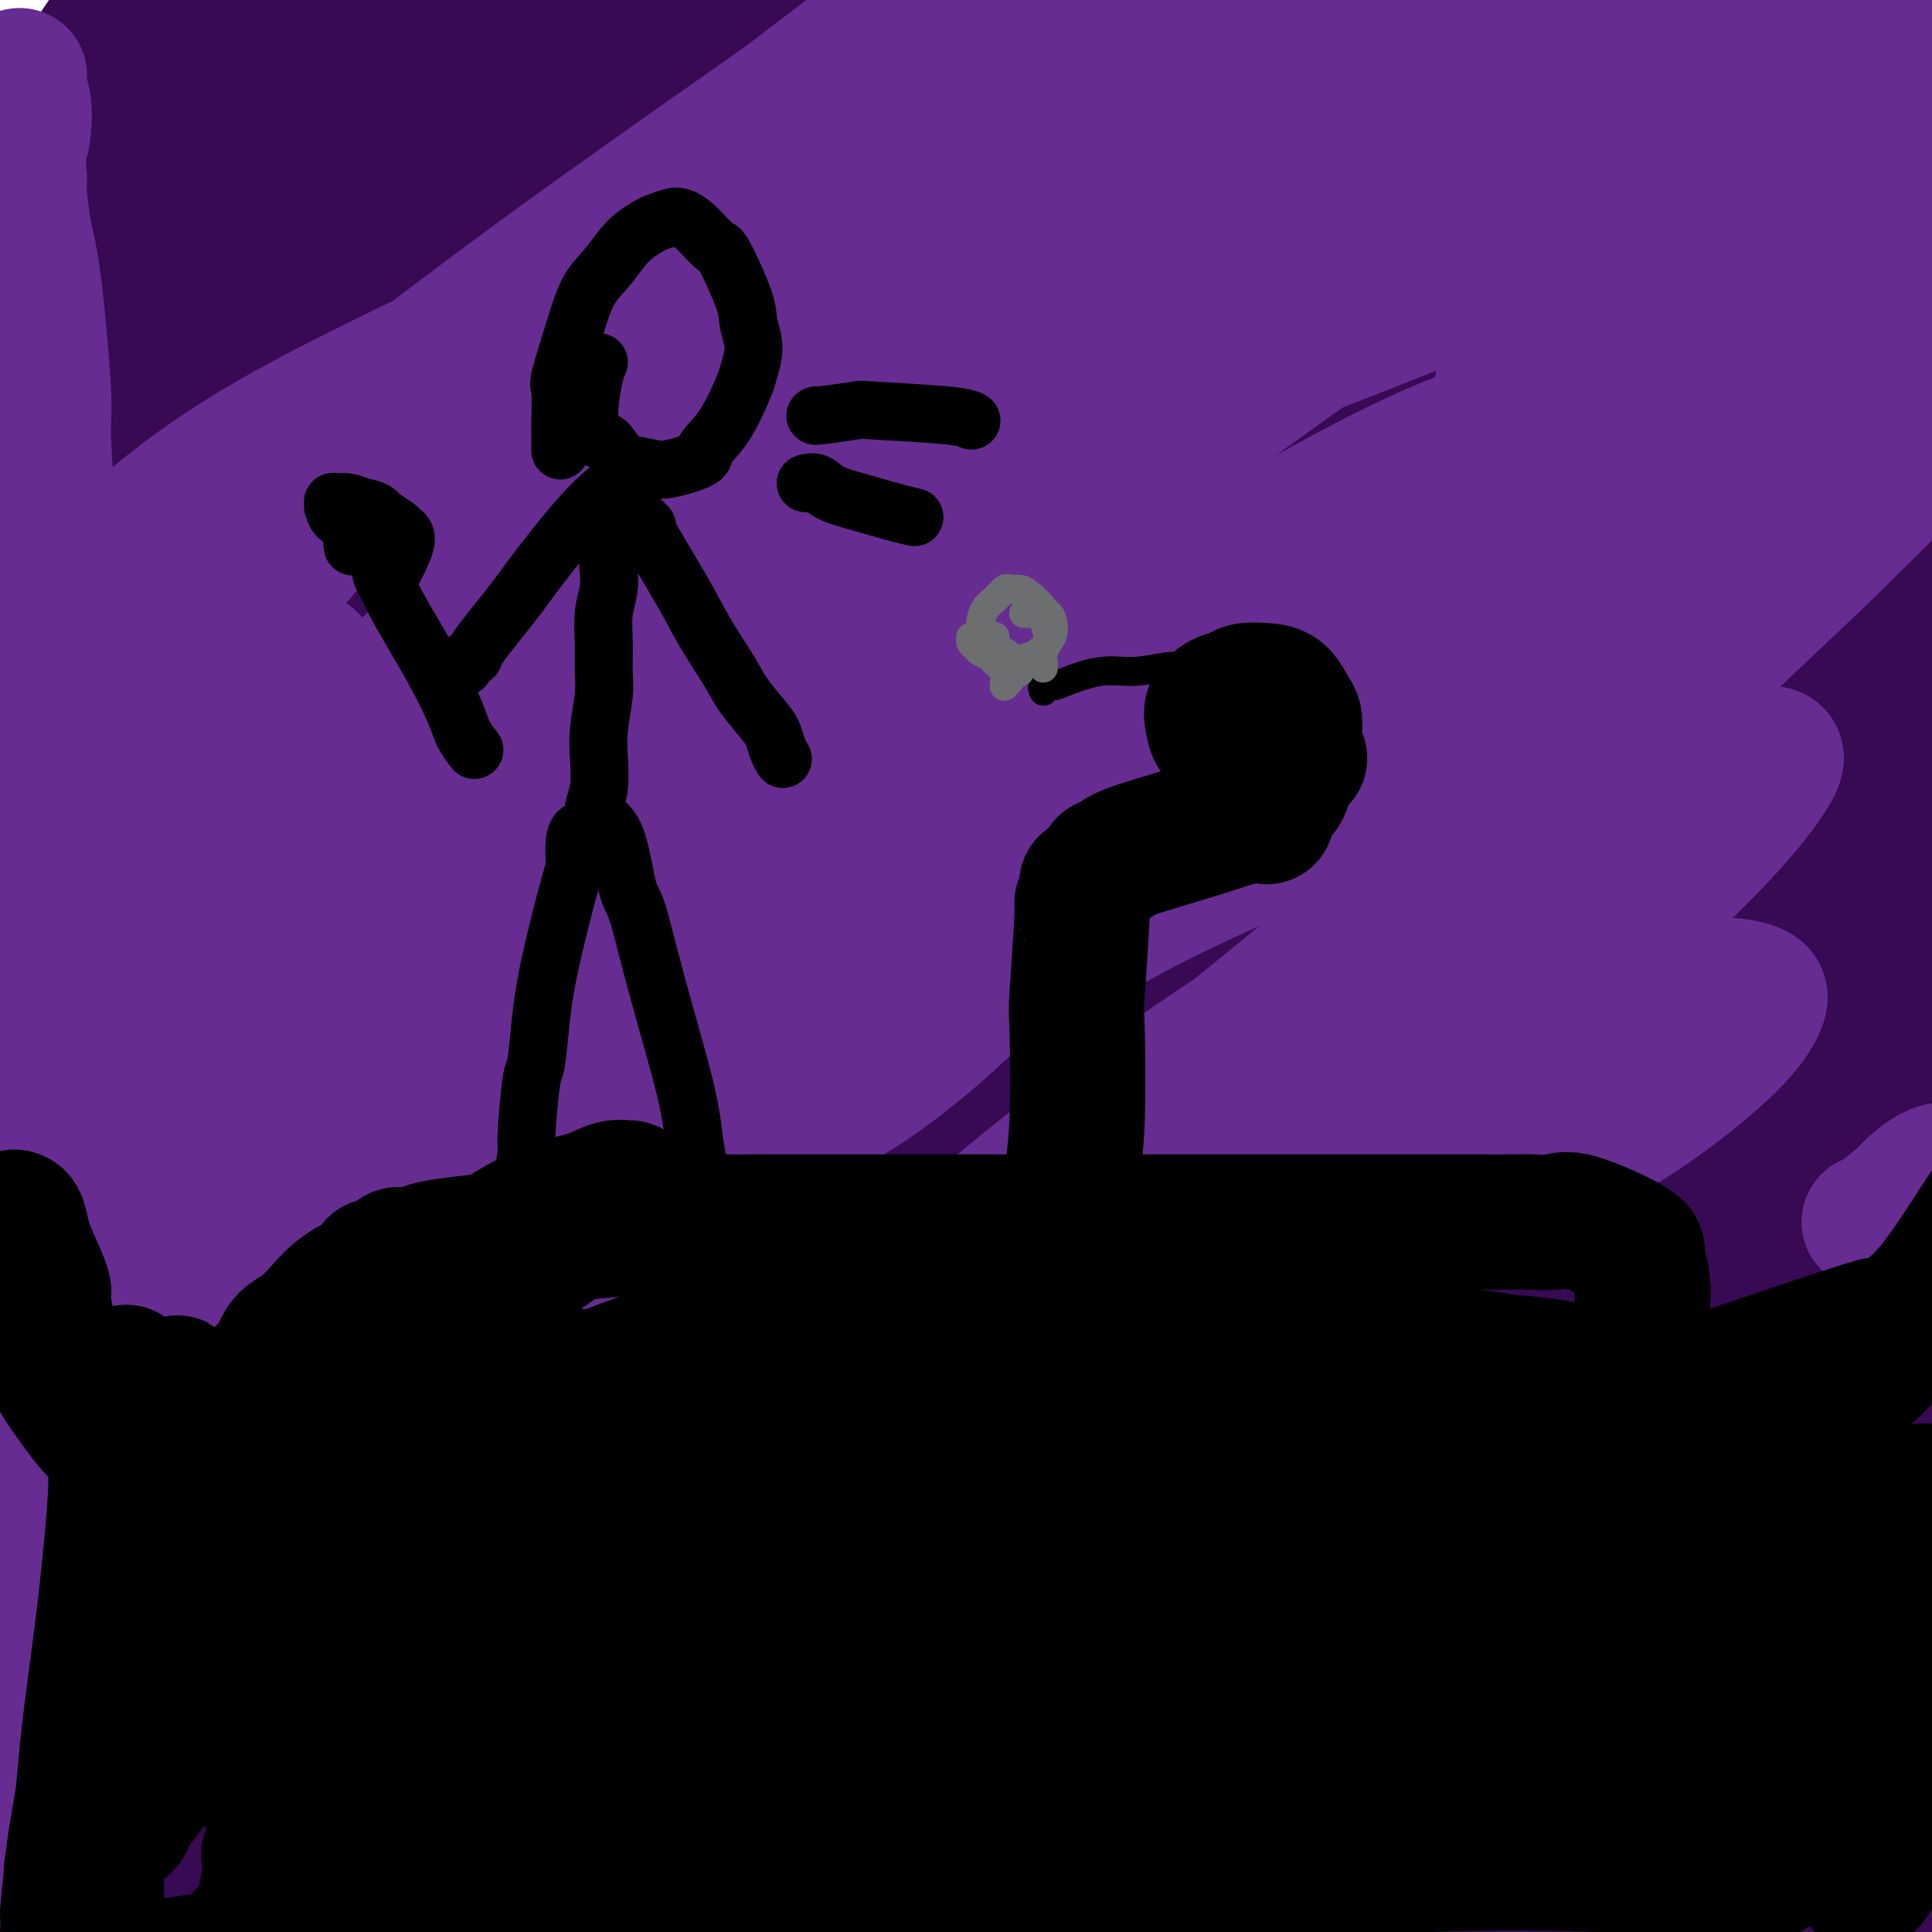 <svg viewBox='0 0 400 400' version='1.1' xmlns='http://www.w3.org/2000/svg' xmlns:xlink='http://www.w3.org/1999/xlink'><g fill='none' stroke='#370A53' stroke-width='6' stroke-linecap='round' stroke-linejoin='round'><path d='M56,265c0.174,-0.472 0.348,-0.944 2,-3c1.652,-2.056 4.781,-5.696 12,-13c7.219,-7.304 18.527,-18.272 33,-32c14.473,-13.728 32.112,-30.215 51,-47c18.888,-16.785 39.027,-33.867 59,-50c19.973,-16.133 39.780,-31.318 57,-44c17.220,-12.682 31.852,-22.862 44,-31c12.148,-8.138 21.814,-14.233 29,-19c7.186,-4.767 11.894,-8.204 15,-10c3.106,-1.796 4.610,-1.950 6,-2c1.390,-0.050 2.667,0.002 0,3c-2.667,2.998 -9.276,8.940 -24,22c-14.724,13.060 -37.562,33.239 -48,42c-10.438,8.761 -8.476,6.104 -28,24c-19.524,17.896 -60.533,56.345 -86,81c-25.467,24.655 -35.393,35.517 -47,48c-11.607,12.483 -24.896,26.588 -34,36c-9.104,9.412 -14.022,14.132 -17,17c-2.978,2.868 -4.015,3.884 -5,5c-0.985,1.116 -1.917,2.333 0,0c1.917,-2.333 6.682,-8.214 15,-17c8.318,-8.786 20.190,-20.477 34,-33c13.810,-12.523 29.558,-25.879 47,-40c17.442,-14.121 36.580,-29.009 56,-43c19.420,-13.991 39.124,-27.086 58,-39c18.876,-11.914 36.925,-22.645 52,-31c15.075,-8.355 27.175,-14.332 36,-18c8.825,-3.668 14.376,-5.026 19,-6c4.624,-0.974 8.321,-1.564 10,-1c1.679,0.564 1.339,2.282 1,4'/><path d='M403,68c-2.048,3.848 -7.668,11.466 -18,22c-10.332,10.534 -25.375,23.982 -42,39c-16.625,15.018 -34.832,31.606 -50,45c-15.168,13.394 -27.298,23.594 -51,48c-23.702,24.406 -58.975,63.018 -76,82c-17.025,18.982 -15.800,18.335 -19,23c-3.200,4.665 -10.823,14.640 -16,22c-5.177,7.360 -7.908,12.103 -9,14c-1.092,1.897 -0.546,0.949 0,0'/></g>
<g fill='none' stroke='#370A53' stroke-width='28' stroke-linecap='round' stroke-linejoin='round'><path d='M220,350c0.586,-0.581 1.172,-1.161 1,-1c-0.172,0.161 -1.103,1.064 3,-3c4.103,-4.064 13.238,-13.094 17,-17c3.762,-3.906 2.150,-2.686 15,-13c12.850,-10.314 40.162,-32.160 59,-46c18.838,-13.840 29.203,-19.673 39,-25c9.797,-5.327 19.025,-10.148 25,-13c5.975,-2.852 8.696,-3.735 11,-4c2.304,-0.265 4.191,0.090 4,2c-0.191,1.910 -2.458,5.376 -8,12c-5.542,6.624 -14.357,16.405 -25,27c-10.643,10.595 -23.113,22.003 -35,33c-11.887,10.997 -23.189,21.582 -33,31c-9.811,9.418 -18.129,17.668 -25,24c-6.871,6.332 -12.294,10.745 -16,14c-3.706,3.255 -5.695,5.353 -7,7c-1.305,1.647 -1.925,2.842 -2,3c-0.075,0.158 0.394,-0.720 5,-3c4.606,-2.280 13.350,-5.962 25,-12c11.650,-6.038 26.206,-14.434 40,-22c13.794,-7.566 26.825,-14.303 39,-20c12.175,-5.697 23.495,-10.353 33,-14c9.505,-3.647 17.196,-6.285 24,-8c6.804,-1.715 12.721,-2.508 17,-3c4.279,-0.492 6.919,-0.684 9,0c2.081,0.684 3.604,2.242 3,6c-0.604,3.758 -3.336,9.714 -9,18c-5.664,8.286 -14.260,18.901 -23,28c-8.740,9.099 -17.622,16.680 -26,24c-8.378,7.320 -16.251,14.377 -23,20c-6.749,5.623 -12.375,9.811 -18,14'/><path d='M339,409c-12.419,10.424 -9.967,7.485 -10,7c-0.033,-0.485 -2.552,1.483 -3,2c-0.448,0.517 1.175,-0.418 0,0c-1.175,0.418 -5.149,2.187 9,-6c14.149,-8.187 46.421,-26.331 60,-34c13.579,-7.669 8.464,-4.864 11,-6c2.536,-1.136 12.722,-6.212 19,-9c6.278,-2.788 8.648,-3.288 11,-4c2.352,-0.712 4.687,-1.637 6,-2c1.313,-0.363 1.603,-0.163 1,1c-0.603,1.163 -2.099,3.290 -6,7c-3.901,3.710 -10.207,9.004 -17,14c-6.793,4.996 -14.075,9.694 -20,14c-5.925,4.306 -10.495,8.219 -15,11c-4.505,2.781 -8.945,4.431 -12,6c-3.055,1.569 -4.724,3.057 -6,4c-1.276,0.943 -2.158,1.343 -2,1c0.158,-0.343 1.355,-1.427 1,-1c-0.355,0.427 -2.261,2.364 2,-1c4.261,-3.364 14.688,-12.031 20,-16c5.312,-3.969 5.509,-3.242 9,-6c3.491,-2.758 10.277,-9.000 13,-12c2.723,-3.000 1.384,-2.756 0,-3c-1.384,-0.244 -2.813,-0.975 -9,0c-6.187,0.975 -17.133,3.656 -30,7c-12.867,3.344 -27.655,7.352 -41,12c-13.345,4.648 -25.247,9.937 -37,15c-11.753,5.063 -23.357,9.902 -33,14c-9.643,4.098 -17.327,7.457 -23,10c-5.673,2.543 -9.337,4.272 -13,6'/><path d='M224,440c-17.522,7.030 -8.328,2.106 -5,0c3.328,-2.106 0.788,-1.395 5,-5c4.212,-3.605 15.176,-11.526 24,-18c8.824,-6.474 15.510,-11.500 39,-25c23.490,-13.500 63.785,-35.474 86,-47c22.215,-11.526 26.351,-12.606 30,-14c3.649,-1.394 6.811,-3.103 11,-5c4.189,-1.897 9.405,-3.981 12,-5c2.595,-1.019 2.570,-0.971 -1,1c-3.570,1.971 -10.686,5.867 -22,12c-11.314,6.133 -26.825,14.504 -43,22c-16.175,7.496 -33.012,14.118 -50,22c-16.988,7.882 -34.127,17.026 -51,25c-16.873,7.974 -33.481,14.780 -48,22c-14.519,7.220 -26.948,14.856 -37,20c-10.052,5.144 -17.725,7.797 -23,10c-5.275,2.203 -8.150,3.958 -10,5c-1.850,1.042 -2.673,1.373 -1,0c1.673,-1.373 5.844,-4.448 14,-10c8.156,-5.552 20.296,-13.581 34,-22c13.704,-8.419 28.970,-17.227 45,-26c16.030,-8.773 32.822,-17.509 49,-26c16.178,-8.491 31.740,-16.736 45,-24c13.260,-7.264 24.216,-13.546 33,-18c8.784,-4.454 15.396,-7.079 20,-9c4.604,-1.921 7.201,-3.136 9,-4c1.799,-0.864 2.802,-1.376 1,-1c-1.802,0.376 -6.408,1.640 -17,5c-10.592,3.360 -27.169,8.817 -46,16c-18.831,7.183 -39.915,16.091 -61,25'/><path d='M266,366c-21.155,8.979 -43.541,18.925 -65,29c-21.459,10.075 -41.989,20.278 -61,30c-19.011,9.722 -36.502,18.962 -50,26c-13.498,7.038 -23.004,11.874 -32,16c-8.996,4.126 -17.484,7.542 -21,9c-3.516,1.458 -2.061,0.960 -1,-1c1.061,-1.960 1.728,-5.381 19,-20c17.272,-14.619 51.147,-40.438 76,-58c24.853,-17.562 40.682,-26.869 59,-38c18.318,-11.131 39.124,-24.085 58,-35c18.876,-10.915 35.820,-19.790 50,-27c14.180,-7.210 25.594,-12.754 34,-17c8.406,-4.246 13.805,-7.195 18,-9c4.195,-1.805 7.188,-2.465 9,-3c1.812,-0.535 2.444,-0.945 -2,2c-4.444,2.945 -13.962,9.246 -29,18c-15.038,8.754 -35.596,19.963 -57,32c-21.404,12.037 -43.656,24.904 -66,38c-22.344,13.096 -44.781,26.421 -66,39c-21.219,12.579 -41.219,24.410 -58,35c-16.781,10.590 -30.343,19.937 -40,26c-9.657,6.063 -15.410,8.840 -19,11c-3.590,2.160 -5.016,3.703 -5,3c0.016,-0.703 1.475,-3.653 4,-8c2.525,-4.347 6.117,-10.091 27,-28c20.883,-17.909 59.057,-47.984 78,-62c18.943,-14.016 18.655,-11.973 32,-20c13.345,-8.027 40.324,-26.123 63,-40c22.676,-13.877 41.050,-23.536 58,-32c16.950,-8.464 32.475,-15.732 48,-23'/><path d='M327,259c22.652,-11.129 26.281,-11.452 31,-13c4.719,-1.548 10.529,-4.321 15,-6c4.471,-1.679 7.602,-2.263 7,-1c-0.602,1.263 -4.937,4.373 -5,5c-0.063,0.627 4.146,-1.229 -30,19c-34.146,20.229 -106.648,62.543 -146,86c-39.352,23.457 -45.556,28.058 -60,37c-14.444,8.942 -37.129,22.225 -48,29c-10.871,6.775 -9.927,7.042 -15,10c-5.073,2.958 -16.161,8.609 -22,12c-5.839,3.391 -6.429,4.524 -8,5c-1.571,0.476 -4.122,0.297 -3,-2c1.122,-2.297 5.919,-6.711 14,-15c8.081,-8.289 19.446,-20.455 33,-33c13.554,-12.545 29.295,-25.471 46,-39c16.705,-13.529 34.372,-27.661 52,-41c17.628,-13.339 35.218,-25.887 52,-38c16.782,-12.113 32.758,-23.793 47,-34c14.242,-10.207 26.750,-18.942 37,-26c10.250,-7.058 18.243,-12.440 24,-16c5.757,-3.560 9.277,-5.299 12,-7c2.723,-1.701 4.649,-3.365 5,-4c0.351,-0.635 -0.874,-0.239 -7,3c-6.126,3.239 -17.153,9.323 -32,18c-14.847,8.677 -33.516,19.947 -53,32c-19.484,12.053 -39.784,24.890 -60,38c-20.216,13.110 -40.346,26.493 -59,39c-18.654,12.507 -35.830,24.136 -50,34c-14.170,9.864 -25.334,17.961 -33,23c-7.666,5.039 -11.833,7.019 -16,9'/><path d='M55,383c-35.194,22.456 -14.178,7.096 -7,1c7.178,-6.096 0.517,-2.929 1,-7c0.483,-4.071 8.110,-15.379 19,-30c10.890,-14.621 25.043,-32.554 36,-46c10.957,-13.446 18.718,-22.405 43,-48c24.282,-25.595 65.085,-67.828 88,-91c22.915,-23.172 27.944,-27.285 35,-34c7.056,-6.715 16.141,-16.033 22,-22c5.859,-5.967 8.493,-8.583 11,-11c2.507,-2.417 4.889,-4.635 6,-6c1.111,-1.365 0.953,-1.876 -3,0c-3.953,1.876 -11.701,6.140 -23,13c-11.299,6.860 -26.149,16.317 -42,27c-15.851,10.683 -32.701,22.592 -49,35c-16.299,12.408 -32.045,25.316 -49,39c-16.955,13.684 -35.120,28.145 -45,36c-9.880,7.855 -11.475,9.106 -20,16c-8.525,6.894 -23.979,19.432 -31,25c-7.021,5.568 -5.608,4.164 -6,4c-0.392,-0.164 -2.590,0.910 -2,-2c0.590,-2.910 3.966,-9.805 10,-20c6.034,-10.195 14.726,-23.689 25,-38c10.274,-14.311 22.132,-29.437 35,-45c12.868,-15.563 26.748,-31.561 40,-47c13.252,-15.439 25.876,-30.317 38,-44c12.124,-13.683 23.749,-26.169 34,-37c10.251,-10.831 19.129,-20.006 26,-27c6.871,-6.994 11.734,-11.806 16,-16c4.266,-4.194 7.933,-7.770 10,-10c2.067,-2.230 2.533,-3.115 3,-4'/><path d='M276,-6c13.574,-14.694 3.010,-4.430 -4,1c-7.010,5.430 -10.467,6.026 -21,12c-10.533,5.974 -28.143,17.325 -39,24c-10.857,6.675 -14.962,8.673 -41,26c-26.038,17.327 -74.008,49.985 -97,65c-22.992,15.015 -21.005,12.389 -22,12c-0.995,-0.389 -4.972,1.458 -7,2c-2.028,0.542 -2.109,-0.221 -1,-3c1.109,-2.779 3.407,-7.575 8,-16c4.593,-8.425 11.480,-20.479 20,-32c8.520,-11.521 18.672,-22.510 29,-33c10.328,-10.490 20.833,-20.481 31,-30c10.167,-9.519 19.997,-18.565 29,-26c9.003,-7.435 17.180,-13.259 23,-18c5.820,-4.741 9.281,-8.398 12,-11c2.719,-2.602 4.694,-4.149 6,-5c1.306,-0.851 1.944,-1.004 1,0c-0.944,1.004 -3.470,3.167 -10,8c-6.530,4.833 -17.063,12.338 -29,21c-11.937,8.662 -25.277,18.481 -38,28c-12.723,9.519 -24.829,18.737 -36,27c-11.171,8.263 -21.406,15.571 -30,22c-8.594,6.429 -15.546,11.979 -21,16c-5.454,4.021 -9.410,6.514 -12,8c-2.590,1.486 -3.813,1.964 -5,2c-1.187,0.036 -2.339,-0.372 -3,-2c-0.661,-1.628 -0.832,-4.477 2,-11c2.832,-6.523 8.666,-16.721 13,-24c4.334,-7.279 7.167,-11.640 10,-16'/><path d='M44,41c11.632,-14.871 29.214,-32.047 40,-43c10.786,-10.953 14.778,-15.682 18,-19c3.222,-3.318 5.675,-5.225 6,-5c0.325,0.225 -1.477,2.580 -4,5c-2.523,2.420 -5.765,4.903 -12,10c-6.235,5.097 -15.462,12.808 -25,20c-9.538,7.192 -19.388,13.865 -24,17c-4.612,3.135 -3.986,2.732 -9,7c-5.014,4.268 -15.670,13.206 -20,17c-4.330,3.794 -2.336,2.444 -3,3c-0.664,0.556 -3.986,3.017 -6,4c-2.014,0.983 -2.719,0.489 -3,-1c-0.281,-1.489 -0.137,-3.974 1,-8c1.137,-4.026 3.267,-9.594 6,-16c2.733,-6.406 6.070,-13.651 10,-20c3.930,-6.349 8.451,-11.802 11,-15c2.549,-3.198 3.124,-4.139 5,-6c1.876,-1.861 5.054,-4.640 7,-7c1.946,-2.360 2.660,-4.299 3,-5c0.340,-0.701 0.306,-0.164 0,1c-0.306,1.164 -0.884,2.956 -3,7c-2.116,4.044 -5.769,10.340 -8,14c-2.231,3.660 -3.041,4.685 -6,10c-2.959,5.315 -8.069,14.919 -11,21c-2.931,6.081 -3.683,8.638 -5,11c-1.317,2.362 -3.198,4.530 -4,6c-0.802,1.470 -0.524,2.242 -1,3c-0.476,0.758 -1.708,1.502 -2,1c-0.292,-0.502 0.354,-2.251 1,-4'/><path d='M6,49c4.895,-7.012 17.631,-23.040 23,-30c5.369,-6.960 3.371,-4.850 8,-9c4.629,-4.150 15.885,-14.559 21,-19c5.115,-4.441 4.091,-2.912 6,-3c1.909,-0.088 6.753,-1.792 8,-1c1.247,0.792 -1.101,4.081 -6,12c-4.899,7.919 -12.348,20.469 -17,28c-4.652,7.531 -6.508,10.043 -10,16c-3.492,5.957 -8.619,15.357 -14,25c-5.381,9.643 -11.015,19.528 -14,25c-2.985,5.472 -3.321,6.531 -4,8c-0.679,1.469 -1.700,3.349 -2,4c-0.300,0.651 0.120,0.073 2,-2c1.880,-2.073 5.219,-5.641 11,-12c5.781,-6.359 14.002,-15.511 26,-27c11.998,-11.489 27.772,-25.317 35,-32c7.228,-6.683 5.910,-6.220 18,-16c12.090,-9.780 37.590,-29.801 53,-41c15.410,-11.199 20.731,-13.576 26,-16c5.269,-2.424 10.485,-4.894 15,-7c4.515,-2.106 8.328,-3.848 9,-2c0.672,1.848 -1.796,7.287 0,7c1.796,-0.287 7.857,-6.301 -2,7c-9.857,13.301 -35.632,45.918 -46,59c-10.368,13.082 -5.331,6.630 -17,20c-11.669,13.370 -40.045,46.563 -58,68c-17.955,21.437 -25.488,31.118 -33,42c-7.512,10.882 -15.003,22.966 -20,31c-4.997,8.034 -7.498,12.017 -10,16'/><path d='M14,200c-5.497,8.761 -4.241,7.165 -4,7c0.241,-0.165 -0.534,1.101 -1,2c-0.466,0.899 -0.624,1.431 4,-3c4.624,-4.431 14.031,-13.824 19,-19c4.969,-5.176 5.502,-6.135 33,-31c27.498,-24.865 81.963,-73.635 108,-96c26.037,-22.365 23.646,-18.327 25,-19c1.354,-0.673 6.453,-6.059 25,-19c18.547,-12.941 50.543,-33.437 66,-43c15.457,-9.563 14.374,-8.194 19,-10c4.626,-1.806 14.960,-6.787 20,-9c5.040,-2.213 4.785,-1.658 5,-1c0.215,0.658 0.899,1.419 -3,6c-3.899,4.581 -12.380,12.981 -26,26c-13.620,13.019 -32.380,30.657 -53,49c-20.620,18.343 -43.101,37.390 -66,58c-22.899,20.610 -46.215,42.781 -67,64c-20.785,21.219 -39.040,41.484 -54,59c-14.960,17.516 -26.626,32.283 -35,43c-8.374,10.717 -13.456,17.384 -16,21c-2.544,3.616 -2.551,4.182 -3,5c-0.449,0.818 -1.339,1.890 1,0c2.339,-1.890 7.908,-6.740 17,-15c9.092,-8.260 21.706,-19.928 36,-33c14.294,-13.072 30.266,-27.547 48,-43c17.734,-15.453 37.230,-31.884 56,-48c18.770,-16.116 36.815,-31.918 55,-46c18.185,-14.082 36.511,-26.445 53,-38c16.489,-11.555 31.140,-22.301 44,-31c12.860,-8.699 23.930,-15.349 35,-22'/><path d='M355,14c26.650,-16.966 27.276,-13.882 31,-15c3.724,-1.118 10.547,-6.438 2,4c-8.547,10.438 -32.463,36.636 -33,39c-0.537,2.364 22.305,-19.105 -24,20c-46.305,39.105 -161.756,138.784 -215,186c-53.244,47.216 -44.281,41.968 -52,54c-7.719,12.032 -32.122,41.345 -44,57c-11.878,15.655 -11.233,17.652 -11,19c0.233,1.348 0.053,2.047 -2,5c-2.053,2.953 -5.977,8.159 -1,2c4.977,-6.159 18.857,-23.682 24,-31c5.143,-7.318 1.549,-4.429 17,-20c15.451,-15.571 49.948,-49.600 77,-75c27.052,-25.400 46.660,-42.171 57,-51c10.340,-8.829 11.412,-9.714 30,-24c18.588,-14.286 54.691,-41.971 77,-58c22.309,-16.029 30.824,-20.401 40,-25c9.176,-4.599 19.014,-9.423 25,-12c5.986,-2.577 8.121,-2.906 11,-4c2.879,-1.094 6.502,-2.954 5,0c-1.502,2.954 -8.128,10.723 -9,13c-0.872,2.277 4.011,-0.938 -10,12c-14.011,12.938 -46.914,42.027 -74,66c-27.086,23.973 -48.353,42.828 -59,52c-10.647,9.172 -10.674,8.662 -30,28c-19.326,19.338 -57.950,58.525 -78,79c-20.050,20.475 -21.525,22.237 -23,24'/><path d='M86,359c-24.733,26.417 -36.065,40.959 -42,48c-5.935,7.041 -6.471,6.582 -9,9c-2.529,2.418 -7.049,7.714 -8,9c-0.951,1.286 1.668,-1.437 -1,0c-2.668,1.437 -10.622,7.035 16,-20c26.622,-27.035 87.819,-86.703 122,-119c34.181,-32.297 41.346,-37.225 57,-49c15.654,-11.775 39.798,-30.398 61,-46c21.202,-15.602 39.463,-28.183 57,-39c17.537,-10.817 34.349,-19.871 48,-27c13.651,-7.129 24.140,-12.335 32,-16c7.860,-3.665 13.091,-5.791 17,-7c3.909,-1.209 6.496,-1.503 8,-1c1.504,0.503 1.926,1.802 -2,6c-3.926,4.198 -12.200,11.293 -25,22c-12.800,10.707 -30.128,25.024 -49,40c-18.872,14.976 -39.290,30.610 -59,46c-19.710,15.390 -38.712,30.536 -56,45c-17.288,14.464 -32.862,28.245 -45,39c-12.138,10.755 -20.840,18.485 -27,24c-6.160,5.515 -9.780,8.817 -12,11c-2.220,2.183 -3.042,3.248 -4,4c-0.958,0.752 -2.054,1.191 3,-3c5.054,-4.191 16.256,-13.014 21,-17c4.744,-3.986 3.028,-3.137 17,-14c13.972,-10.863 43.632,-33.437 64,-49c20.368,-15.563 31.445,-24.113 45,-34c13.555,-9.887 29.587,-21.111 40,-28c10.413,-6.889 15.206,-9.445 20,-12'/><path d='M375,181c15.971,-9.784 25.899,-14.243 32,-17c6.101,-2.757 8.376,-3.811 11,-5c2.624,-1.189 5.599,-2.512 2,2c-3.599,4.512 -13.771,14.858 -19,20c-5.229,5.142 -5.514,5.079 -41,40c-35.486,34.921 -106.172,104.827 -138,138c-31.828,33.173 -24.799,29.613 -27,37c-2.201,7.387 -13.631,25.719 -21,38c-7.369,12.281 -10.677,18.509 -12,21c-1.323,2.491 -0.662,1.246 0,0'/><path d='M364,255c-1.551,0.709 -3.102,1.418 -8,4c-4.898,2.582 -13.144,7.036 -25,14c-11.856,6.964 -27.324,16.436 -43,26c-15.676,9.564 -31.561,19.218 -45,28c-13.439,8.782 -24.432,16.692 -32,22c-7.568,5.308 -11.712,8.015 -15,10c-3.288,1.985 -5.719,3.249 -3,0c2.719,-3.249 10.587,-11.012 13,-14c2.413,-2.988 -0.631,-1.201 12,-11c12.631,-9.799 40.935,-31.184 60,-45c19.065,-13.816 28.890,-20.064 43,-27c14.110,-6.936 32.503,-14.561 42,-19c9.497,-4.439 10.097,-5.691 20,-9c9.903,-3.309 29.107,-8.674 38,-11c8.893,-2.326 7.473,-1.614 10,-1c2.527,0.614 9.002,1.130 12,2c2.998,0.870 2.520,2.096 0,6c-2.520,3.904 -7.082,10.487 -15,18c-7.918,7.513 -19.190,15.956 -31,24c-11.810,8.044 -24.156,15.688 -39,25c-14.844,9.312 -32.185,20.292 -41,26c-8.815,5.708 -9.103,6.143 -20,13c-10.897,6.857 -32.403,20.137 -44,27c-11.597,6.863 -13.286,7.308 -16,9c-2.714,1.692 -6.453,4.631 -9,6c-2.547,1.369 -3.904,1.168 -3,0c0.904,-1.168 4.067,-3.303 3,-3c-1.067,0.303 -6.364,3.043 3,-4c9.364,-7.043 33.390,-23.869 50,-35c16.610,-11.131 25.805,-16.565 35,-22'/><path d='M316,314c19.932,-13.362 24.262,-14.768 31,-18c6.738,-3.232 15.884,-8.288 23,-12c7.116,-3.712 12.203,-6.078 17,-8c4.797,-1.922 9.302,-3.401 12,-4c2.698,-0.599 3.587,-0.320 7,-1c3.413,-0.680 9.351,-2.321 3,2c-6.351,4.321 -24.989,14.604 -33,19c-8.011,4.396 -5.395,2.906 -18,10c-12.605,7.094 -40.431,22.774 -59,33c-18.569,10.226 -27.880,14.999 -37,20c-9.120,5.001 -18.049,10.232 -24,13c-5.951,2.768 -8.925,3.075 -12,4c-3.075,0.925 -6.251,2.468 -6,1c0.251,-1.468 3.927,-5.946 3,-6c-0.927,-0.054 -6.459,4.318 5,-5c11.459,-9.318 39.909,-32.325 60,-48c20.091,-15.675 31.824,-24.018 46,-34c14.176,-9.982 30.795,-21.604 45,-32c14.205,-10.396 25.996,-19.566 36,-27c10.004,-7.434 18.221,-13.134 22,-16c3.779,-2.866 3.121,-2.900 5,-5c1.879,-2.100 6.294,-6.265 5,-7c-1.294,-0.735 -8.296,1.962 -19,7c-10.704,5.038 -25.109,12.419 -43,21c-17.891,8.581 -39.269,18.363 -60,29c-20.731,10.637 -40.814,22.130 -63,34c-22.186,11.870 -46.473,24.119 -60,31c-13.527,6.881 -16.293,8.395 -28,14c-11.707,5.605 -32.353,15.303 -53,25'/><path d='M121,354c-34.445,17.077 -18.557,7.768 -14,5c4.557,-2.768 -2.216,1.005 -6,2c-3.784,0.995 -4.579,-0.788 0,-7c4.579,-6.212 14.533,-16.854 20,-24c5.467,-7.146 6.446,-10.797 39,-38c32.554,-27.203 96.682,-77.960 138,-109c41.318,-31.040 59.827,-42.364 75,-52c15.173,-9.636 27.010,-17.583 34,-22c6.990,-4.417 9.133,-5.305 13,-8c3.867,-2.695 9.457,-7.196 10,-8c0.543,-0.804 -3.963,2.088 -2,1c1.963,-1.088 10.393,-6.155 -5,3c-15.393,9.155 -54.608,32.534 -83,50c-28.392,17.466 -45.959,29.020 -68,44c-22.041,14.980 -48.555,33.386 -73,51c-24.445,17.614 -46.822,34.434 -68,50c-21.178,15.566 -41.157,29.877 -57,42c-15.843,12.123 -27.550,22.058 -36,29c-8.450,6.942 -13.641,10.891 -17,13c-3.359,2.109 -4.884,2.379 -6,2c-1.116,-0.379 -1.821,-1.407 1,-8c2.821,-6.593 9.170,-18.751 20,-34c10.830,-15.249 26.141,-33.589 43,-52c16.859,-18.411 35.266,-36.893 55,-55c19.734,-18.107 40.796,-35.838 61,-52c20.204,-16.162 39.549,-30.755 58,-44c18.451,-13.245 36.006,-25.143 53,-36c16.994,-10.857 33.427,-20.673 47,-29c13.573,-8.327 24.287,-15.163 35,-22'/><path d='M388,46c24.727,-15.994 19.043,-12.479 19,-12c-0.043,0.479 5.555,-2.078 9,-4c3.445,-1.922 4.739,-3.209 -1,1c-5.739,4.209 -18.510,13.914 -24,17c-5.490,3.086 -3.701,-0.448 -50,31c-46.299,31.448 -140.688,97.876 -187,132c-46.312,34.124 -44.548,35.943 -53,45c-8.452,9.057 -27.119,25.354 -39,37c-11.881,11.646 -16.975,18.643 -21,23c-4.025,4.357 -6.981,6.075 -9,8c-2.019,1.925 -3.103,4.055 -3,3c0.103,-1.055 1.392,-5.297 6,-13c4.608,-7.703 12.536,-18.868 24,-33c11.464,-14.132 26.464,-31.230 42,-48c15.536,-16.770 31.609,-33.210 48,-49c16.391,-15.790 33.099,-30.930 49,-45c15.901,-14.070 30.996,-27.071 45,-38c14.004,-10.929 26.919,-19.785 40,-29c13.081,-9.215 26.330,-18.789 37,-26c10.670,-7.211 18.763,-12.060 22,-14c3.237,-1.940 1.619,-0.970 0,0'/></g>
<g fill='none' stroke='#672C91' stroke-width='28' stroke-linecap='round' stroke-linejoin='round'><path d='M126,187c1.614,-1.180 3.229,-2.361 7,-6c3.771,-3.639 9.699,-9.738 23,-21c13.301,-11.262 33.974,-27.687 43,-35c9.026,-7.313 6.404,-5.514 25,-19c18.596,-13.486 58.411,-42.258 84,-60c25.589,-17.742 36.952,-24.453 45,-29c8.048,-4.547 12.782,-6.929 20,-11c7.218,-4.071 16.922,-9.831 22,-13c5.078,-3.169 5.531,-3.746 6,-4c0.469,-0.254 0.955,-0.184 -3,2c-3.955,2.184 -12.353,6.481 -25,14c-12.647,7.519 -29.545,18.260 -48,30c-18.455,11.740 -38.466,24.479 -59,38c-20.534,13.521 -41.590,27.824 -62,42c-20.410,14.176 -40.174,28.225 -58,41c-17.826,12.775 -33.715,24.275 -47,34c-13.285,9.725 -23.968,17.676 -32,23c-8.032,5.324 -13.415,8.021 -17,10c-3.585,1.979 -5.372,3.239 -6,3c-0.628,-0.239 -0.096,-1.979 4,-8c4.096,-6.021 11.755,-16.325 23,-29c11.245,-12.675 26.077,-27.722 43,-43c16.923,-15.278 35.936,-30.786 55,-46c19.064,-15.214 38.180,-30.135 57,-44c18.820,-13.865 37.345,-26.676 54,-37c16.655,-10.324 31.441,-18.161 43,-24c11.559,-5.839 19.892,-9.678 25,-12c5.108,-2.322 6.991,-3.125 9,-4c2.009,-0.875 4.146,-1.821 1,1c-3.146,2.821 -11.573,9.411 -20,16'/><path d='M338,-4c-10.503,8.098 -27.260,19.842 -45,32c-17.740,12.158 -36.462,24.729 -57,39c-20.538,14.271 -42.891,30.240 -60,42c-17.109,11.760 -28.974,19.309 -56,40c-27.026,20.691 -69.212,54.524 -86,67c-16.788,12.476 -8.176,3.596 -6,2c2.176,-1.596 -2.083,4.094 -1,0c1.083,-4.094 7.508,-17.972 17,-32c9.492,-14.028 22.052,-28.208 36,-43c13.948,-14.792 29.284,-30.197 46,-45c16.716,-14.803 34.812,-29.005 52,-42c17.188,-12.995 33.469,-24.784 49,-35c15.531,-10.216 30.312,-18.860 42,-25c11.688,-6.140 20.284,-9.778 26,-12c5.716,-2.222 8.551,-3.029 12,-4c3.449,-0.971 7.511,-2.108 6,0c-1.511,2.108 -8.595,7.460 -8,8c0.595,0.540 8.868,-3.731 -7,7c-15.868,10.731 -55.878,36.465 -72,47c-16.122,10.535 -8.355,5.870 -26,18c-17.645,12.130 -60.701,41.056 -81,55c-20.299,13.944 -17.840,12.905 -26,19c-8.160,6.095 -26.940,19.324 -41,30c-14.060,10.676 -23.399,18.800 -28,23c-4.601,4.200 -4.465,4.476 -6,5c-1.535,0.524 -4.741,1.295 -6,0c-1.259,-1.295 -0.570,-4.656 3,-12c3.570,-7.344 10.020,-18.670 19,-31c8.980,-12.330 20.490,-25.665 32,-39'/><path d='M66,110c11.473,-12.927 24.154,-25.744 37,-38c12.846,-12.256 25.857,-23.951 38,-34c12.143,-10.049 23.418,-18.451 32,-25c8.582,-6.549 14.469,-11.246 20,-15c5.531,-3.754 10.705,-6.567 9,-5c-1.705,1.567 -10.289,7.512 -21,15c-10.711,7.488 -23.551,16.517 -37,26c-13.449,9.483 -27.509,19.420 -43,31c-15.491,11.580 -32.413,24.802 -42,32c-9.587,7.198 -11.840,8.370 -20,16c-8.160,7.630 -22.226,21.717 -29,29c-6.774,7.283 -6.257,7.762 -7,9c-0.743,1.238 -2.745,3.236 -4,4c-1.255,0.764 -1.761,0.295 -2,-1c-0.239,-1.295 -0.211,-3.416 2,-8c2.211,-4.584 6.604,-11.633 14,-20c7.396,-8.367 17.796,-18.054 29,-26c11.204,-7.946 23.213,-14.153 35,-20c11.787,-5.847 23.352,-11.336 35,-16c11.648,-4.664 23.379,-8.505 34,-11c10.621,-2.495 20.132,-3.644 28,-4c7.868,-0.356 14.093,0.080 19,1c4.907,0.920 8.494,2.324 10,6c1.506,3.676 0.930,9.625 -3,18c-3.930,8.375 -11.213,19.178 -21,31c-9.787,11.822 -22.077,24.664 -35,37c-12.923,12.336 -26.479,24.167 -41,38c-14.521,13.833 -30.006,29.666 -40,40c-9.994,10.334 -14.497,15.167 -19,20'/><path d='M44,240c-26.971,28.767 -26.897,33.185 -28,37c-1.103,3.815 -3.382,7.029 -6,10c-2.618,2.971 -5.576,5.700 -3,4c2.576,-1.700 10.687,-7.831 2,-1c-8.687,6.831 -34.173,26.622 2,-1c36.173,-27.622 134.003,-102.657 174,-133c39.997,-30.343 22.161,-15.992 27,-17c4.839,-1.008 32.352,-17.374 51,-28c18.648,-10.626 28.429,-15.514 37,-19c8.571,-3.486 15.932,-5.572 21,-7c5.068,-1.428 7.843,-2.200 10,-2c2.157,0.200 3.698,1.371 1,5c-2.698,3.629 -9.633,9.717 -21,19c-11.367,9.283 -27.167,21.762 -45,35c-17.833,13.238 -37.700,27.236 -58,42c-20.300,14.764 -41.035,30.293 -61,46c-19.965,15.707 -39.161,31.593 -56,46c-16.839,14.407 -31.319,27.337 -42,37c-10.681,9.663 -17.561,16.060 -22,20c-4.439,3.940 -6.435,5.424 -8,7c-1.565,1.576 -2.697,3.245 -2,2c0.697,-1.245 3.224,-5.404 10,-13c6.776,-7.596 17.802,-18.628 32,-31c14.198,-12.372 31.568,-26.085 50,-40c18.432,-13.915 37.925,-28.032 58,-42c20.075,-13.968 40.731,-27.785 60,-40c19.269,-12.215 37.149,-22.827 54,-32c16.851,-9.173 32.672,-16.907 44,-22c11.328,-5.093 18.164,-7.547 25,-10'/><path d='M350,112c12.724,-5.259 10.034,-2.407 11,-2c0.966,0.407 5.589,-1.630 4,2c-1.589,3.630 -9.390,12.926 -14,19c-4.610,6.074 -6.031,8.924 -31,30c-24.969,21.076 -73.488,60.377 -94,77c-20.512,16.623 -13.017,10.566 -13,10c0.017,-0.566 -7.445,4.357 -9,5c-1.555,0.643 2.798,-2.993 9,-8c6.202,-5.007 14.252,-11.384 25,-19c10.748,-7.616 24.194,-16.471 36,-24c11.806,-7.529 21.974,-13.733 35,-21c13.026,-7.267 28.911,-15.596 39,-20c10.089,-4.404 14.382,-4.881 17,-5c2.618,-0.119 3.559,0.122 2,3c-1.559,2.878 -5.620,8.393 -13,16c-7.380,7.607 -18.078,17.308 -28,26c-9.922,8.692 -19.067,16.377 -31,25c-11.933,8.623 -26.653,18.185 -36,24c-9.347,5.815 -13.322,7.883 -16,9c-2.678,1.117 -4.060,1.283 -5,1c-0.940,-0.283 -1.439,-1.015 0,-4c1.439,-2.985 4.817,-8.222 11,-16c6.183,-7.778 15.173,-18.095 25,-28c9.827,-9.905 20.492,-19.397 31,-29c10.508,-9.603 20.859,-19.315 30,-28c9.141,-8.685 17.070,-16.342 25,-24'/><path d='M360,131c17.204,-16.217 17.214,-16.258 21,-20c3.786,-3.742 11.348,-11.185 16,-16c4.652,-4.815 6.393,-7.001 11,-11c4.607,-3.999 12.080,-9.811 5,-6c-7.080,3.811 -28.714,17.245 -44,27c-15.286,9.755 -24.225,15.830 -34,22c-9.775,6.170 -20.385,12.436 -29,17c-8.615,4.564 -15.233,7.428 -20,10c-4.767,2.572 -7.681,4.853 -10,6c-2.319,1.147 -4.041,1.162 -5,1c-0.959,-0.162 -1.154,-0.499 2,-4c3.154,-3.501 9.659,-10.167 18,-18c8.341,-7.833 18.519,-16.835 29,-25c10.481,-8.165 21.266,-15.494 31,-22c9.734,-6.506 18.417,-12.190 26,-17c7.583,-4.810 14.066,-8.745 19,-12c4.934,-3.255 8.320,-5.831 11,-7c2.680,-1.169 4.656,-0.931 6,-1c1.344,-0.069 2.058,-0.445 1,1c-1.058,1.445 -3.886,4.713 -9,9c-5.114,4.287 -12.513,9.595 -20,15c-7.487,5.405 -15.063,10.906 -22,15c-6.937,4.094 -13.236,6.780 -18,9c-4.764,2.220 -7.993,3.973 -10,5c-2.007,1.027 -2.792,1.328 -4,1c-1.208,-0.328 -2.839,-1.284 -3,-3c-0.161,-1.716 1.149,-4.193 5,-9c3.851,-4.807 10.243,-11.945 17,-19c6.757,-7.055 13.878,-14.028 21,-21'/><path d='M371,58c9.044,-9.440 12.656,-13.040 17,-17c4.344,-3.960 9.422,-8.280 12,-11c2.578,-2.720 2.655,-3.840 7,-7c4.345,-3.160 12.956,-8.359 4,-2c-8.956,6.359 -35.480,24.276 -52,35c-16.520,10.724 -23.035,14.253 -28,17c-4.965,2.747 -8.381,4.711 -11,6c-2.619,1.289 -4.440,1.903 -6,2c-1.560,0.097 -2.859,-0.323 -3,-1c-0.141,-0.677 0.876,-1.609 4,-5c3.124,-3.391 8.356,-9.239 15,-16c6.644,-6.761 14.702,-14.434 23,-21c8.298,-6.566 16.837,-12.024 24,-17c7.163,-4.976 12.950,-9.469 18,-13c5.050,-3.531 9.361,-6.101 12,-8c2.639,-1.899 3.605,-3.128 5,-4c1.395,-0.872 3.219,-1.386 3,-1c-0.219,0.386 -2.481,1.674 -7,5c-4.519,3.326 -11.295,8.692 -21,15c-9.705,6.308 -22.337,13.557 -34,20c-11.663,6.443 -22.356,12.078 -33,17c-10.644,4.922 -21.240,9.131 -31,13c-9.760,3.869 -18.686,7.399 -26,10c-7.314,2.601 -13.018,4.274 -18,5c-4.982,0.726 -9.243,0.504 -12,0c-2.757,-0.504 -4.012,-1.289 -5,-3c-0.988,-1.711 -1.711,-4.346 0,-9c1.711,-4.654 5.855,-11.327 10,-18'/><path d='M238,50c4.718,-6.923 11.512,-15.231 18,-22c6.488,-6.769 12.669,-12.000 19,-17c6.331,-5.000 12.811,-9.769 17,-13c4.189,-3.231 6.088,-4.923 11,-8c4.912,-3.077 12.837,-7.540 7,-3c-5.837,4.540 -25.437,18.082 -42,29c-16.563,10.918 -30.090,19.211 -40,25c-9.910,5.789 -16.202,9.073 -22,12c-5.798,2.927 -11.102,5.495 -14,7c-2.898,1.505 -3.390,1.945 -5,2c-1.610,0.055 -4.336,-0.275 -5,-1c-0.664,-0.725 0.735,-1.843 3,-5c2.265,-3.157 5.396,-8.351 11,-15c5.604,-6.649 13.681,-14.752 18,-19c4.319,-4.248 4.880,-4.642 10,-9c5.120,-4.358 14.798,-12.682 20,-17c5.202,-4.318 5.927,-4.630 7,-5c1.073,-0.370 2.494,-0.797 3,-1c0.506,-0.203 0.099,-0.182 -1,1c-1.099,1.182 -2.888,3.524 -7,8c-4.112,4.476 -10.546,11.084 -18,18c-7.454,6.916 -15.930,14.140 -24,21c-8.070,6.860 -15.736,13.357 -24,20c-8.264,6.643 -17.126,13.432 -25,19c-7.874,5.568 -14.760,9.915 -21,14c-6.240,4.085 -11.834,7.907 -16,11c-4.166,3.093 -6.905,5.455 -9,7c-2.095,1.545 -3.548,2.272 -5,3'/><path d='M104,112c-12.443,8.454 -5.551,2.591 -3,0c2.551,-2.591 0.760,-1.908 1,-3c0.240,-1.092 2.511,-3.960 5,-7c2.489,-3.040 5.195,-6.253 8,-7c2.805,-0.747 5.710,0.972 6,3c0.290,2.028 -2.036,4.365 -6,10c-3.964,5.635 -9.567,14.567 -16,23c-6.433,8.433 -13.698,16.367 -20,24c-6.302,7.633 -11.643,14.965 -17,21c-5.357,6.035 -10.730,10.775 -15,15c-4.270,4.225 -7.435,7.937 -10,10c-2.565,2.063 -4.528,2.478 -6,3c-1.472,0.522 -2.451,1.150 -3,1c-0.549,-0.150 -0.667,-1.077 0,-4c0.667,-2.923 2.120,-7.841 5,-14c2.880,-6.159 7.186,-13.557 11,-20c3.814,-6.443 7.134,-11.930 10,-16c2.866,-4.070 5.278,-6.724 7,-9c1.722,-2.276 2.756,-4.176 3,-5c0.244,-0.824 -0.301,-0.572 -2,1c-1.699,1.572 -4.551,4.465 -9,9c-4.449,4.535 -10.494,10.711 -16,18c-5.506,7.289 -10.473,15.690 -15,23c-4.527,7.310 -8.614,13.527 -12,19c-3.386,5.473 -6.070,10.201 -8,14c-1.930,3.799 -3.105,6.668 -4,9c-0.895,2.332 -1.510,4.128 -2,5c-0.490,0.872 -0.854,0.821 -1,1c-0.146,0.179 -0.073,0.590 0,1'/><path d='M-5,237c-3.818,7.379 0.138,1.327 3,-2c2.862,-3.327 4.630,-3.930 8,-6c3.370,-2.070 8.343,-5.607 15,-9c6.657,-3.393 14.998,-6.643 19,-9c4.002,-2.357 3.665,-3.821 23,-8c19.335,-4.179 58.340,-11.074 74,-14c15.660,-2.926 7.973,-1.882 10,-3c2.027,-1.118 13.769,-4.398 22,-7c8.231,-2.602 12.953,-4.526 22,-8c9.047,-3.474 22.420,-8.500 34,-14c11.580,-5.500 21.367,-11.476 28,-15c6.633,-3.524 10.112,-4.597 13,-6c2.888,-1.403 5.186,-3.135 7,-4c1.814,-0.865 3.146,-0.861 4,-1c0.854,-0.139 1.232,-0.421 0,1c-1.232,1.421 -4.073,4.544 -10,10c-5.927,5.456 -14.941,13.244 -26,22c-11.059,8.756 -24.164,18.482 -37,28c-12.836,9.518 -25.403,18.830 -37,28c-11.597,9.170 -22.224,18.198 -31,25c-8.776,6.802 -15.701,11.378 -21,15c-5.299,3.622 -8.972,6.288 -11,8c-2.028,1.712 -2.410,2.468 -3,3c-0.590,0.532 -1.387,0.839 1,-1c2.387,-1.839 7.959,-5.823 17,-12c9.041,-6.177 21.549,-14.548 35,-23c13.451,-8.452 27.843,-16.986 42,-25c14.157,-8.014 28.078,-15.507 42,-23'/><path d='M238,187c25.415,-12.704 46.952,-20.463 57,-23c10.048,-2.537 8.608,0.148 13,-3c4.392,-3.148 14.617,-12.130 5,0c-9.617,12.130 -39.077,45.373 -57,63c-17.923,17.627 -24.308,19.640 -29,22c-4.692,2.360 -7.689,5.069 -10,7c-2.311,1.931 -3.935,3.084 -5,4c-1.065,0.916 -1.569,1.596 -1,1c0.569,-0.596 2.213,-2.466 7,-5c4.787,-2.534 12.719,-5.732 22,-10c9.281,-4.268 19.911,-9.607 30,-14c10.089,-4.393 19.638,-7.840 29,-11c9.362,-3.160 18.536,-6.032 26,-8c7.464,-1.968 13.219,-3.034 18,-4c4.781,-0.966 8.588,-1.834 12,-2c3.412,-0.166 6.429,0.371 8,1c1.571,0.629 1.696,1.349 1,3c-0.696,1.651 -2.212,4.231 -6,8c-3.788,3.769 -9.847,8.726 -16,13c-6.153,4.274 -12.399,7.865 -18,11c-5.601,3.135 -10.558,5.816 -15,8c-4.442,2.184 -8.370,3.873 -11,5c-2.630,1.127 -3.962,1.691 -5,2c-1.038,0.309 -1.783,0.361 -2,0c-0.217,-0.361 0.096,-1.136 2,-3c1.904,-1.864 5.401,-4.818 10,-8c4.599,-3.182 10.299,-6.591 16,-10'/><path d='M319,234c6.396,-4.640 9.384,-5.738 14,-8c4.616,-2.262 10.858,-5.686 15,-8c4.142,-2.314 6.183,-3.518 7,-4c0.817,-0.482 0.408,-0.241 0,0'/><path d='M67,269c-0.389,0.189 -0.777,0.378 -2,2c-1.223,1.622 -3.279,4.677 -7,9c-3.721,4.323 -9.106,9.913 -14,16c-4.894,6.087 -9.298,12.670 -13,18c-3.702,5.330 -6.701,9.406 -9,12c-2.299,2.594 -3.897,3.707 -5,5c-1.103,1.293 -1.709,2.766 -2,3c-0.291,0.234 -0.265,-0.773 0,-3c0.265,-2.227 0.769,-5.676 2,-11c1.231,-5.324 3.188,-12.524 5,-20c1.812,-7.476 3.479,-15.230 5,-23c1.521,-7.770 2.896,-15.558 4,-23c1.104,-7.442 1.937,-14.539 3,-22c1.063,-7.461 2.354,-15.287 3,-20c0.646,-4.713 0.645,-6.314 1,-10c0.355,-3.686 1.067,-9.457 1,-16c-0.067,-6.543 -0.912,-13.858 -1,-17c-0.088,-3.142 0.583,-2.112 0,-3c-0.583,-0.888 -2.420,-3.694 -4,-4c-1.580,-0.306 -2.905,1.888 -5,5c-2.095,3.112 -4.961,7.142 -8,14c-3.039,6.858 -6.251,16.546 -8,22c-1.749,5.454 -2.036,6.675 -3,11c-0.964,4.325 -2.606,11.753 -4,24c-1.394,12.247 -2.542,29.313 -3,37c-0.458,7.687 -0.228,5.993 0,11c0.228,5.007 0.453,16.713 1,23c0.547,6.287 1.417,7.154 2,8c0.583,0.846 0.881,1.670 1,2c0.119,0.330 0.060,0.165 0,0'/><path d='M7,319c0.841,5.731 0.943,-1.943 1,-8c0.057,-6.057 0.068,-10.497 0,-19c-0.068,-8.503 -0.214,-21.068 0,-27c0.214,-5.932 0.790,-5.229 1,-31c0.210,-25.771 0.056,-78.014 0,-100c-0.056,-21.986 -0.014,-13.713 0,-12c0.014,1.713 0.001,-3.134 0,-6c-0.001,-2.866 0.011,-3.750 0,-4c-0.011,-0.250 -0.046,0.135 0,0c0.046,-0.135 0.174,-0.791 0,1c-0.174,1.791 -0.651,6.029 -1,13c-0.349,6.971 -0.570,16.676 -1,28c-0.430,11.324 -1.068,24.267 -1,36c0.068,11.733 0.842,22.257 1,32c0.158,9.743 -0.301,18.707 0,26c0.301,7.293 1.364,12.917 2,18c0.636,5.083 0.847,9.625 1,12c0.153,2.375 0.247,2.583 1,4c0.753,1.417 2.165,4.042 6,1c3.835,-3.042 10.093,-11.751 13,-15c2.907,-3.249 2.463,-1.040 10,-13c7.537,-11.960 23.054,-38.091 34,-55c10.946,-16.909 17.322,-24.597 25,-34c7.678,-9.403 16.660,-20.519 26,-31c9.340,-10.481 19.040,-20.325 25,-26c5.960,-5.675 8.182,-7.182 13,-12c4.818,-4.818 12.234,-12.948 21,-22c8.766,-9.052 18.883,-19.026 29,-29'/><path d='M213,46c16.727,-18.062 14.543,-18.716 15,-20c0.457,-1.284 3.553,-3.199 8,-9c4.447,-5.801 10.243,-15.490 12,-19c1.757,-3.510 -0.527,-0.842 3,-4c3.527,-3.158 12.864,-12.142 1,-5c-11.864,7.142 -44.929,30.410 -63,44c-18.071,13.590 -21.147,17.503 -27,23c-5.853,5.497 -14.482,12.579 -21,18c-6.518,5.421 -10.925,9.183 -14,12c-3.075,2.817 -4.818,4.691 -6,6c-1.182,1.309 -1.802,2.053 -2,2c-0.198,-0.053 0.026,-0.905 2,-4c1.974,-3.095 5.700,-8.434 12,-16c6.300,-7.566 15.176,-17.358 24,-26c8.824,-8.642 17.597,-16.133 26,-23c8.403,-6.867 16.434,-13.109 23,-18c6.566,-4.891 11.665,-8.430 16,-11c4.335,-2.570 7.906,-4.170 10,-5c2.094,-0.830 2.710,-0.891 2,1c-0.710,1.891 -2.747,5.733 -8,13c-5.253,7.267 -13.723,17.958 -24,30c-10.277,12.042 -22.362,25.436 -35,40c-12.638,14.564 -25.828,30.299 -40,47c-14.172,16.701 -29.325,34.367 -43,52c-13.675,17.633 -25.872,35.231 -37,51c-11.128,15.769 -21.188,29.707 -28,40c-6.812,10.293 -10.375,16.941 -13,22c-2.625,5.059 -4.313,8.530 -6,12'/><path d='M0,299c-3.434,6.922 -2.519,7.226 -3,9c-0.481,1.774 -2.356,5.019 0,5c2.356,-0.019 8.945,-3.303 6,-1c-2.945,2.303 -15.424,10.193 21,-17c36.424,-27.193 121.752,-89.468 160,-116c38.248,-26.532 29.415,-17.320 29,-15c-0.415,2.320 7.588,-2.251 12,-4c4.412,-1.749 5.231,-0.677 6,1c0.769,1.677 1.486,3.960 0,8c-1.486,4.040 -5.175,9.838 -10,16c-4.825,6.162 -10.785,12.688 -16,18c-5.215,5.312 -9.685,9.410 -14,13c-4.315,3.590 -8.476,6.674 -12,9c-3.524,2.326 -6.410,3.896 -8,5c-1.590,1.104 -1.883,1.744 -2,2c-0.117,0.256 -0.059,0.128 0,0'/><path d='M404,242c-1.262,0.113 -2.524,0.226 -4,1c-1.476,0.774 -3.165,2.207 -4,3c-0.835,0.793 -0.814,0.944 -2,2c-1.186,1.056 -3.578,3.016 -5,4c-1.422,0.984 -1.875,0.992 -2,1c-0.125,0.008 0.077,0.016 1,0c0.923,-0.016 2.566,-0.057 5,-1c2.434,-0.943 5.658,-2.789 9,-4c3.342,-1.211 6.803,-1.789 10,-3c3.197,-1.211 6.130,-3.057 8,-4c1.870,-0.943 2.677,-0.984 3,-1c0.323,-0.016 0.161,-0.008 0,0'/><path d='M44,322c0.055,0.042 0.110,0.085 0,0c-0.110,-0.085 -0.386,-0.297 -1,0c-0.614,0.297 -1.567,1.105 -3,3c-1.433,1.895 -3.346,4.879 -6,9c-2.654,4.121 -6.048,9.381 -9,15c-2.952,5.619 -5.460,11.597 -7,15c-1.540,3.403 -2.111,4.231 -3,7c-0.889,2.769 -2.096,7.481 -3,10c-0.904,2.519 -1.504,2.846 -2,3c-0.496,0.154 -0.889,0.134 -1,0c-0.111,-0.134 0.061,-0.382 0,-2c-0.061,-1.618 -0.356,-4.606 0,-8c0.356,-3.394 1.362,-7.195 2,-13c0.638,-5.805 0.906,-13.613 1,-17c0.094,-3.387 0.012,-2.354 0,-9c-0.012,-6.646 0.046,-20.972 0,-31c-0.046,-10.028 -0.195,-15.758 0,-24c0.195,-8.242 0.734,-18.997 1,-24c0.266,-5.003 0.260,-4.255 0,-12c-0.260,-7.745 -0.772,-23.982 -1,-36c-0.228,-12.018 -0.170,-19.815 0,-24c0.170,-4.185 0.454,-4.756 0,-13c-0.454,-8.244 -1.644,-24.160 -2,-35c-0.356,-10.840 0.122,-16.605 0,-24c-0.122,-7.395 -0.846,-16.422 -1,-21c-0.154,-4.578 0.260,-4.707 0,-10c-0.260,-5.293 -1.193,-15.749 -2,-22c-0.807,-6.251 -1.486,-8.298 -2,-11c-0.514,-2.702 -0.861,-6.058 -1,-8c-0.139,-1.942 -0.069,-2.471 0,-3'/><path d='M4,37c-1.315,-22.517 -0.601,-11.810 0,-9c0.601,2.810 1.089,-2.278 1,-5c-0.089,-2.722 -0.755,-3.079 -1,-4c-0.245,-0.921 -0.070,-2.406 0,-3c0.070,-0.594 0.035,-0.297 0,0'/></g>
<g fill='none' stroke='#000000' stroke-width='28' stroke-linecap='round' stroke-linejoin='round'><path d='M3,252c0.353,0.082 0.705,0.164 1,1c0.295,0.836 0.531,2.426 1,4c0.469,1.574 1.170,3.132 2,5c0.830,1.868 1.790,4.046 2,5c0.210,0.954 -0.330,0.683 0,3c0.330,2.317 1.528,7.223 2,10c0.472,2.777 0.217,3.425 1,5c0.783,1.575 2.603,4.078 4,6c1.397,1.922 2.371,3.265 4,5c1.629,1.735 3.914,3.862 5,5c1.086,1.138 0.975,1.286 3,3c2.025,1.714 6.186,4.992 9,7c2.814,2.008 4.279,2.745 7,4c2.721,1.255 6.696,3.030 10,4c3.304,0.970 5.938,1.137 10,2c4.062,0.863 9.554,2.422 12,3c2.446,0.578 1.846,0.174 6,1c4.154,0.826 13.062,2.880 19,4c5.938,1.120 8.906,1.305 13,2c4.094,0.695 9.312,1.900 14,3c4.688,1.100 8.845,2.096 13,3c4.155,0.904 8.310,1.714 14,2c5.690,0.286 12.917,0.046 16,0c3.083,-0.046 2.022,0.103 8,0c5.978,-0.103 18.994,-0.458 28,-1c9.006,-0.542 14.003,-1.271 19,-2'/><path d='M226,336c14.197,-0.797 14.189,-1.291 18,-2c3.811,-0.709 11.441,-1.635 19,-3c7.559,-1.365 15.048,-3.170 18,-3c2.952,0.170 1.368,2.315 19,-4c17.632,-6.315 54.481,-21.088 73,-31c18.519,-9.912 18.709,-14.962 20,-18c1.291,-3.038 3.683,-4.064 7,-8c3.317,-3.936 7.559,-10.783 11,-16c3.441,-5.217 6.082,-8.804 10,-16c3.918,-7.196 9.112,-18.001 13,-27c3.888,-8.999 6.470,-16.192 9,-22c2.530,-5.808 5.009,-10.231 6,-12c0.991,-1.769 0.496,-0.885 0,0'/><path d='M353,291c0.369,0.129 0.739,0.257 0,0c-0.739,-0.257 -2.585,-0.900 -3,-1c-0.415,-0.100 0.601,0.344 -2,0c-2.601,-0.344 -8.818,-1.476 -13,-2c-4.182,-0.524 -6.327,-0.439 -10,-1c-3.673,-0.561 -8.873,-1.769 -11,-2c-2.127,-0.231 -1.179,0.514 -5,0c-3.821,-0.514 -12.410,-2.287 -16,-3c-3.590,-0.713 -2.182,-0.365 -5,-1c-2.818,-0.635 -9.861,-2.251 -15,-3c-5.139,-0.749 -8.375,-0.631 -12,-1c-3.625,-0.369 -7.639,-1.226 -13,-2c-5.361,-0.774 -12.068,-1.465 -15,-2c-2.932,-0.535 -2.090,-0.915 -7,-1c-4.910,-0.085 -15.574,0.124 -23,0c-7.426,-0.124 -11.615,-0.579 -17,0c-5.385,0.579 -11.965,2.194 -18,3c-6.035,0.806 -11.525,0.802 -18,2c-6.475,1.198 -13.937,3.596 -18,5c-4.063,1.404 -4.728,1.813 -8,3c-3.272,1.187 -9.150,3.151 -16,6c-6.850,2.849 -14.673,6.581 -20,9c-5.327,2.419 -8.160,3.524 -11,5c-2.840,1.476 -5.689,3.324 -8,5c-2.311,1.676 -4.084,3.182 -5,4c-0.916,0.818 -0.976,0.948 -1,1c-0.024,0.052 -0.012,0.026 0,0'/><path d='M124,318c0.598,-0.385 1.195,-0.771 2,-1c0.805,-0.229 1.817,-0.302 5,-1c3.183,-0.698 8.536,-2.023 16,-4c7.464,-1.977 17.038,-4.607 27,-7c9.962,-2.393 20.312,-4.550 30,-6c9.688,-1.450 18.713,-2.192 27,-3c8.287,-0.808 15.837,-1.680 22,-2c6.163,-0.320 10.938,-0.087 15,0c4.062,0.087 7.409,0.029 10,0c2.591,-0.029 4.424,-0.030 6,0c1.576,0.030 2.895,0.091 2,1c-0.895,0.909 -4.005,2.668 -4,3c0.005,0.332 3.123,-0.761 -4,2c-7.123,2.761 -24.487,9.377 -40,14c-15.513,4.623 -29.174,7.253 -36,9c-6.826,1.747 -6.816,2.609 -18,5c-11.184,2.391 -33.563,6.310 -47,8c-13.437,1.690 -17.934,1.152 -23,1c-5.066,-0.152 -10.701,0.082 -15,0c-4.299,-0.082 -7.262,-0.481 -10,-1c-2.738,-0.519 -5.252,-1.158 -5,-3c0.252,-1.842 3.270,-4.887 3,-6c-0.270,-1.113 -3.827,-0.295 4,-5c7.827,-4.705 27.037,-14.935 41,-21c13.963,-6.065 22.678,-7.966 33,-10c10.322,-2.034 22.249,-4.200 35,-6c12.751,-1.800 26.325,-3.235 33,-4c6.675,-0.765 6.451,-0.860 16,-1c9.549,-0.140 28.871,-0.326 41,0c12.129,0.326 17.064,1.163 22,2'/><path d='M312,282c13.099,0.941 14.348,2.293 16,3c1.652,0.707 3.707,0.770 7,1c3.293,0.230 7.823,0.626 10,1c2.177,0.374 1.999,0.727 3,1c1.001,0.273 3.179,0.465 3,1c-0.179,0.535 -2.716,1.411 -4,2c-1.284,0.589 -1.314,0.891 -2,1c-0.686,0.109 -2.026,0.025 -3,0c-0.974,-0.025 -1.582,0.008 -2,0c-0.418,-0.008 -0.647,-0.059 -1,0c-0.353,0.059 -0.830,0.226 -1,0c-0.170,-0.226 -0.031,-0.844 0,-1c0.031,-0.156 -0.044,0.151 0,0c0.044,-0.151 0.207,-0.762 0,-1c-0.207,-0.238 -0.785,-0.105 -1,0c-0.215,0.105 -0.069,0.181 0,0c0.069,-0.181 0.061,-0.618 0,-1c-0.061,-0.382 -0.174,-0.710 0,-1c0.174,-0.290 0.635,-0.544 1,-1c0.365,-0.456 0.634,-1.114 1,-2c0.366,-0.886 0.830,-1.998 1,-3c0.170,-1.002 0.045,-1.893 0,-3c-0.045,-1.107 -0.012,-2.431 0,-3c0.012,-0.569 0.003,-0.384 0,-1c-0.003,-0.616 -0.001,-2.033 0,-3c0.001,-0.967 0.000,-1.483 0,-2'/><path d='M340,270c0.455,-3.693 0.094,-2.925 0,-3c-0.094,-0.075 0.081,-0.991 0,-2c-0.081,-1.009 -0.418,-2.109 -1,-3c-0.582,-0.891 -1.411,-1.573 -1,-2c0.411,-0.427 2.060,-0.598 0,-2c-2.060,-1.402 -7.830,-4.036 -11,-5c-3.170,-0.964 -3.739,-0.258 -5,0c-1.261,0.258 -3.215,0.069 -5,0c-1.785,-0.069 -3.402,-0.019 -5,0c-1.598,0.019 -3.178,0.005 -5,0c-1.822,-0.005 -3.888,-0.001 -6,0c-2.112,0.001 -4.271,0.000 -6,0c-1.729,-0.000 -3.030,-0.000 -5,0c-1.970,0.000 -4.610,0.000 -7,0c-2.390,-0.000 -4.530,-0.000 -7,0c-2.470,0.000 -5.270,0.000 -8,0c-2.730,-0.000 -5.391,-0.000 -8,0c-2.609,0.000 -5.167,0.000 -8,0c-2.833,-0.000 -5.940,-0.000 -9,0c-3.060,0.000 -6.072,0.000 -9,0c-2.928,-0.000 -5.773,-0.000 -9,0c-3.227,0.000 -6.835,0.000 -10,0c-3.165,-0.000 -5.887,-0.000 -9,0c-3.113,0.000 -6.619,0.000 -10,0c-3.381,-0.000 -6.638,-0.000 -10,0c-3.362,0.000 -6.828,0.000 -10,0c-3.172,-0.000 -6.049,-0.000 -9,0c-2.951,0.000 -5.975,0.000 -9,0'/><path d='M158,253c-27.778,0.015 -12.723,0.052 -9,0c3.723,-0.052 -3.888,-0.192 -9,0c-5.112,0.192 -7.727,0.717 -9,1c-1.273,0.283 -1.205,0.322 -9,1c-7.795,0.678 -23.453,1.993 -30,3c-6.547,1.007 -3.982,1.705 -4,2c-0.018,0.295 -2.620,0.186 -4,0c-1.380,-0.186 -1.539,-0.449 -2,0c-0.461,0.449 -1.225,1.611 -2,2c-0.775,0.389 -1.562,0.005 -2,0c-0.438,-0.005 -0.528,0.371 -1,1c-0.472,0.629 -1.325,1.512 -2,2c-0.675,0.488 -1.172,0.580 -2,1c-0.828,0.420 -1.989,1.169 -3,2c-1.011,0.831 -1.873,1.743 -3,3c-1.127,1.257 -2.518,2.859 -4,4c-1.482,1.141 -3.054,1.820 -4,3c-0.946,1.180 -1.265,2.863 -2,4c-0.735,1.137 -1.885,1.730 -3,3c-1.115,1.270 -2.195,3.216 -3,5c-0.805,1.784 -1.335,3.407 -2,5c-0.665,1.593 -1.466,3.156 -2,5c-0.534,1.844 -0.800,3.969 -1,6c-0.200,2.031 -0.332,3.967 0,6c0.332,2.033 1.128,4.163 2,6c0.872,1.837 1.821,3.382 3,5c1.179,1.618 2.590,3.309 4,5'/><path d='M55,328c2.103,3.260 2.860,3.411 4,4c1.140,0.589 2.663,1.618 6,2c3.337,0.382 8.488,0.118 7,1c-1.488,0.882 -9.614,2.911 10,-1c19.614,-3.911 66.967,-13.762 94,-19c27.033,-5.238 33.745,-5.862 42,-7c8.255,-1.138 18.054,-2.791 27,-4c8.946,-1.209 17.039,-1.974 25,-3c7.961,-1.026 15.789,-2.314 23,-3c7.211,-0.686 13.805,-0.772 20,-1c6.195,-0.228 11.990,-0.598 17,-1c5.010,-0.402 9.235,-0.836 13,-1c3.765,-0.164 7.070,-0.057 10,0c2.930,0.057 5.485,0.064 7,0c1.515,-0.064 1.988,-0.198 2,0c0.012,0.198 -0.439,0.728 -2,1c-1.561,0.272 -4.233,0.285 -9,1c-4.767,0.715 -11.630,2.133 -20,3c-8.370,0.867 -18.246,1.185 -29,2c-10.754,0.815 -22.387,2.127 -33,3c-10.613,0.873 -20.208,1.306 -29,2c-8.792,0.694 -16.781,1.647 -24,2c-7.219,0.353 -13.669,0.106 -19,0c-5.331,-0.106 -9.542,-0.070 -13,0c-3.458,0.070 -6.162,0.173 -8,0c-1.838,-0.173 -2.811,-0.621 -3,-1c-0.189,-0.379 0.405,-0.690 1,-1'/><path d='M174,307c-5.691,-1.212 1.082,-3.243 5,-5c3.918,-1.757 4.982,-3.238 7,-5c2.018,-1.762 4.990,-3.803 6,-5c1.010,-1.197 0.056,-1.551 4,-2c3.944,-0.449 12.785,-0.994 1,-2c-11.785,-1.006 -44.194,-2.473 -57,-3c-12.806,-0.527 -6.007,-0.115 -10,0c-3.993,0.115 -18.777,-0.068 -25,0c-6.223,0.068 -3.883,0.387 -6,0c-2.117,-0.387 -8.689,-1.481 -12,-3c-3.311,-1.519 -3.360,-3.464 -3,-5c0.360,-1.536 1.130,-2.662 3,-5c1.870,-2.338 4.839,-5.888 8,-9c3.161,-3.112 6.514,-5.786 10,-8c3.486,-2.214 7.104,-3.967 10,-5c2.896,-1.033 5.071,-1.345 7,-2c1.929,-0.655 3.614,-1.651 5,-2c1.386,-0.349 2.475,-0.050 3,0c0.525,0.050 0.486,-0.149 0,0c-0.486,0.149 -1.417,0.646 -3,2c-1.583,1.354 -3.816,3.564 -7,6c-3.184,2.436 -7.320,5.099 -11,8c-3.680,2.901 -6.906,6.040 -10,9c-3.094,2.960 -6.056,5.742 -9,9c-2.944,3.258 -5.870,6.993 -8,10c-2.130,3.007 -3.466,5.288 -5,8c-1.534,2.712 -3.267,5.856 -5,9'/><path d='M72,307c-3.454,5.071 -3.088,4.250 -3,5c0.088,0.750 -0.103,3.073 1,5c1.103,1.927 3.501,3.459 3,5c-0.501,1.541 -3.900,3.091 7,2c10.900,-1.091 36.098,-4.823 46,-7c9.902,-2.177 4.509,-2.800 2,-3c-2.509,-0.200 -2.135,0.022 -4,1c-1.865,0.978 -5.970,2.714 -11,5c-5.030,2.286 -10.986,5.124 -17,8c-6.014,2.876 -12.087,5.790 -17,8c-4.913,2.210 -8.665,3.718 -12,5c-3.335,1.282 -6.253,2.340 -8,3c-1.747,0.660 -2.324,0.923 -3,1c-0.676,0.077 -1.451,-0.032 -2,-1c-0.549,-0.968 -0.873,-2.794 0,-5c0.873,-2.206 2.941,-4.790 5,-8c2.059,-3.210 4.108,-7.044 6,-10c1.892,-2.956 3.626,-5.034 5,-7c1.374,-1.966 2.388,-3.821 3,-5c0.612,-1.179 0.821,-1.682 1,-2c0.179,-0.318 0.328,-0.449 0,0c-0.328,0.449 -1.132,1.479 -3,4c-1.868,2.521 -4.799,6.532 -8,11c-3.201,4.468 -6.672,9.394 -10,14c-3.328,4.606 -6.511,8.894 -9,13c-2.489,4.106 -4.282,8.030 -6,11c-1.718,2.970 -3.359,4.985 -5,7'/><path d='M33,367c-7.105,9.928 -4.868,5.747 -4,4c0.868,-1.747 0.369,-1.058 -1,2c-1.369,3.058 -3.606,8.487 -1,0c2.606,-8.487 10.056,-30.891 15,-40c4.944,-9.109 7.381,-4.923 11,-4c3.619,0.923 8.421,-1.416 14,-2c5.579,-0.584 11.936,0.587 19,2c7.064,1.413 14.836,3.069 23,5c8.164,1.931 16.721,4.139 25,6c8.279,1.861 16.280,3.375 25,5c8.720,1.625 18.157,3.360 27,5c8.843,1.640 17.090,3.186 25,4c7.910,0.814 15.482,0.898 22,1c6.518,0.102 11.980,0.222 17,0c5.020,-0.222 9.597,-0.786 13,-1c3.403,-0.214 5.631,-0.078 7,0c1.369,0.078 1.879,0.097 1,0c-0.879,-0.097 -3.146,-0.309 -10,0c-6.854,0.309 -18.293,1.139 -32,3c-13.707,1.861 -29.681,4.754 -45,8c-15.319,3.246 -29.984,6.846 -44,10c-14.016,3.154 -27.382,5.863 -38,8c-10.618,2.137 -18.489,3.702 -25,5c-6.511,1.298 -11.663,2.327 -15,3c-3.337,0.673 -4.860,0.989 -6,1c-1.140,0.011 -1.897,-0.283 3,-2c4.897,-1.717 15.449,-4.859 26,-8'/><path d='M85,382c24.471,-6.191 71.148,-16.670 101,-22c29.852,-5.330 42.880,-5.512 55,-7c12.120,-1.488 23.331,-4.284 50,-5c26.669,-0.716 68.795,0.646 85,1c16.205,0.354 6.489,-0.299 -7,1c-13.489,1.299 -30.752,4.552 -55,8c-24.248,3.448 -55.481,7.091 -77,10c-21.519,2.909 -33.326,5.085 -45,7c-11.674,1.915 -23.217,3.568 -32,5c-8.783,1.432 -14.805,2.641 -19,3c-4.195,0.359 -6.562,-0.134 -8,0c-1.438,0.134 -1.946,0.895 0,1c1.946,0.105 6.346,-0.445 16,-1c9.654,-0.555 24.561,-1.113 40,-2c15.439,-0.887 31.410,-2.101 47,-3c15.590,-0.899 30.800,-1.482 45,-2c14.200,-0.518 27.392,-0.969 39,-1c11.608,-0.031 21.633,0.359 30,1c8.367,0.641 15.075,1.532 20,2c4.925,0.468 8.068,0.513 10,1c1.932,0.487 2.654,1.417 0,2c-2.654,0.583 -8.684,0.819 -20,1c-11.316,0.181 -27.920,0.306 -46,1c-18.080,0.694 -37.637,1.956 -57,3c-19.363,1.044 -38.532,1.870 -57,3c-18.468,1.130 -36.234,2.565 -54,4'/><path d='M146,393c-44.791,3.072 -39.767,3.753 -46,5c-6.233,1.247 -23.722,3.062 -32,4c-8.278,0.938 -7.344,1.000 -20,3c-12.656,2.000 -38.904,5.936 -9,3c29.904,-2.936 115.958,-12.746 159,-17c43.042,-4.254 43.073,-2.953 53,-3c9.927,-0.047 29.750,-1.441 45,-2c15.250,-0.559 25.926,-0.282 35,0c9.074,0.282 16.544,0.569 22,1c5.456,0.431 8.898,1.007 11,1c2.102,-0.007 2.865,-0.596 2,-1c-0.865,-0.404 -3.357,-0.623 -11,-1c-7.643,-0.377 -20.436,-0.910 -37,-1c-16.564,-0.090 -36.898,0.265 -57,1c-20.102,0.735 -39.972,1.850 -60,3c-20.028,1.150 -40.213,2.335 -58,4c-17.787,1.665 -33.177,3.808 -45,5c-11.823,1.192 -20.081,1.431 -27,2c-6.919,0.569 -12.500,1.469 -16,2c-3.500,0.531 -4.921,0.694 -5,0c-0.079,-0.694 1.182,-2.244 7,-5c5.818,-2.756 16.191,-6.716 30,-11c13.809,-4.284 31.054,-8.891 49,-13c17.946,-4.109 36.594,-7.720 56,-11c19.406,-3.280 39.571,-6.229 59,-9c19.429,-2.771 38.123,-5.363 55,-7c16.877,-1.637 31.939,-2.318 47,-3'/><path d='M353,343c13.516,-0.905 23.804,-1.669 33,-2c9.196,-0.331 17.298,-0.229 24,0c6.702,0.229 12.004,0.584 12,1c-0.004,0.416 -5.313,0.893 5,0c10.313,-0.893 36.247,-3.156 -6,0c-42.247,3.156 -152.677,11.731 -204,16c-51.323,4.269 -43.539,4.232 -45,5c-1.461,0.768 -12.166,2.339 -18,3c-5.834,0.661 -6.799,0.410 -8,0c-1.201,-0.410 -2.640,-0.981 -2,-2c0.640,-1.019 3.359,-2.487 10,-5c6.641,-2.513 17.205,-6.072 29,-10c11.795,-3.928 24.820,-8.225 38,-12c13.180,-3.775 26.514,-7.028 40,-10c13.486,-2.972 27.125,-5.662 39,-8c11.875,-2.338 21.986,-4.326 31,-6c9.014,-1.674 16.930,-3.036 24,-4c7.070,-0.964 13.295,-1.529 18,-2c4.705,-0.471 7.889,-0.846 10,-1c2.111,-0.154 3.149,-0.086 3,0c-0.149,0.086 -1.483,0.190 -6,1c-4.517,0.810 -12.215,2.325 -22,4c-9.785,1.675 -21.658,3.510 -32,5c-10.342,1.490 -19.154,2.637 -27,4c-7.846,1.363 -14.728,2.944 -21,4c-6.272,1.056 -11.935,1.587 -16,2c-4.065,0.413 -6.533,0.706 -9,1'/><path d='M253,327c-21.229,3.316 -7.800,1.106 -3,0c4.800,-1.106 0.971,-1.107 4,-3c3.029,-1.893 12.918,-5.679 18,-8c5.082,-2.321 5.359,-3.178 27,-11c21.641,-7.822 64.648,-22.608 81,-28c16.352,-5.392 6.051,-1.390 3,0c-3.051,1.390 1.150,0.168 -3,3c-4.150,2.832 -16.651,9.717 -26,15c-9.349,5.283 -15.547,8.965 -22,13c-6.453,4.035 -13.163,8.422 -19,12c-5.837,3.578 -10.801,6.345 -15,9c-4.199,2.655 -7.632,5.197 -10,7c-2.368,1.803 -3.671,2.867 -5,4c-1.329,1.133 -2.684,2.336 -3,3c-0.316,0.664 0.407,0.788 1,1c0.593,0.212 1.056,0.511 4,0c2.944,-0.511 8.367,-1.834 15,-4c6.633,-2.166 14.475,-5.176 23,-8c8.525,-2.824 17.734,-5.461 26,-8c8.266,-2.539 15.589,-4.978 22,-7c6.411,-2.022 11.910,-3.627 16,-5c4.090,-1.373 6.773,-2.514 9,-3c2.227,-0.486 3.999,-0.316 5,0c1.001,0.316 1.231,0.777 1,2c-0.231,1.223 -0.923,3.206 -3,6c-2.077,2.794 -5.538,6.397 -9,10'/><path d='M390,327c-4.205,5.012 -9.218,8.543 -14,12c-4.782,3.457 -9.333,6.840 -13,10c-3.667,3.160 -6.450,6.097 -10,9c-3.550,2.903 -7.866,5.771 -5,5c2.866,-0.771 12.915,-5.183 17,-7c4.085,-1.817 2.204,-1.040 5,-3c2.796,-1.960 10.267,-6.659 14,-9c3.733,-2.341 3.727,-2.325 5,-2c1.273,0.325 3.823,0.958 5,2c1.177,1.042 0.979,2.492 1,5c0.021,2.508 0.262,6.073 0,10c-0.262,3.927 -1.025,8.214 -2,12c-0.975,3.786 -2.162,7.070 -3,10c-0.838,2.930 -1.327,5.506 -2,7c-0.673,1.494 -1.531,1.907 -2,2c-0.469,0.093 -0.548,-0.133 -1,-1c-0.452,-0.867 -1.277,-2.373 -2,-5c-0.723,-2.627 -1.345,-6.373 -2,-11c-0.655,-4.627 -1.342,-10.133 -2,-16c-0.658,-5.867 -1.287,-12.093 -2,-18c-0.713,-5.907 -1.512,-11.495 -2,-16c-0.488,-4.505 -0.667,-7.927 -1,-11c-0.333,-3.073 -0.821,-5.796 -1,-8c-0.179,-2.204 -0.048,-3.890 0,-5c0.048,-1.110 0.013,-1.645 0,-2c-0.013,-0.355 -0.004,-0.530 0,0c0.004,0.530 0.002,1.765 0,3'/><path d='M373,300c-1.544,-9.878 -1.403,1.926 -2,9c-0.597,7.074 -1.931,9.417 -4,13c-2.069,3.583 -4.873,8.405 -9,15c-4.127,6.595 -9.578,14.964 -22,22c-12.422,7.036 -31.815,12.738 -40,17c-8.185,4.262 -5.162,7.083 -30,7c-24.838,-0.083 -77.536,-3.072 -97,-6c-19.464,-2.928 -5.693,-5.797 1,-9c6.693,-3.203 6.307,-6.741 10,-11c3.693,-4.259 11.466,-9.238 16,-12c4.534,-2.762 5.830,-3.307 7,-4c1.170,-0.693 2.215,-1.533 3,-2c0.785,-0.467 1.310,-0.559 0,0c-1.310,0.559 -4.456,1.769 -10,4c-5.544,2.231 -13.487,5.482 -23,9c-9.513,3.518 -20.595,7.301 -31,11c-10.405,3.699 -20.134,7.313 -29,10c-8.866,2.687 -16.871,4.448 -24,6c-7.129,1.552 -13.382,2.895 -18,4c-4.618,1.105 -7.599,1.973 -10,2c-2.401,0.027 -4.221,-0.785 -5,-1c-0.779,-0.215 -0.518,0.169 1,-1c1.518,-1.169 4.293,-3.892 10,-7c5.707,-3.108 14.345,-6.602 23,-10c8.655,-3.398 17.328,-6.699 26,-10'/><path d='M116,356c11.276,-4.214 14.965,-4.750 20,-6c5.035,-1.250 11.415,-3.216 15,-4c3.585,-0.784 4.376,-0.386 5,0c0.624,0.386 1.081,0.760 7,0c5.919,-0.760 17.300,-2.655 0,1c-17.300,3.655 -63.283,12.859 -81,16c-17.717,3.141 -7.170,0.218 -8,-1c-0.830,-1.218 -13.038,-0.730 -20,-3c-6.962,-2.270 -8.677,-7.297 -10,-11c-1.323,-3.703 -2.254,-6.082 -2,-9c0.254,-2.918 1.691,-6.374 3,-10c1.309,-3.626 2.488,-7.421 4,-10c1.512,-2.579 3.356,-3.943 5,-5c1.644,-1.057 3.086,-1.807 5,-2c1.914,-0.193 4.298,0.173 6,2c1.702,1.827 2.721,5.117 4,8c1.279,2.883 2.817,5.358 3,9c0.183,3.642 -0.989,8.449 -2,13c-1.011,4.551 -1.860,8.845 -3,12c-1.140,3.155 -2.570,5.170 -4,7c-1.430,1.830 -2.861,3.476 -4,5c-1.139,1.524 -1.985,2.926 -3,3c-1.015,0.074 -2.197,-1.179 -4,-3c-1.803,-1.821 -4.225,-4.210 -6,-8c-1.775,-3.790 -2.901,-8.982 -4,-14c-1.099,-5.018 -2.171,-9.862 -3,-15c-0.829,-5.138 -1.414,-10.569 -2,-16'/><path d='M37,315c-1.589,-9.466 -1.061,-10.632 -1,-12c0.061,-1.368 -0.344,-2.940 0,-8c0.344,-5.060 1.439,-13.609 0,-5c-1.439,8.609 -5.411,34.376 -7,45c-1.589,10.624 -0.797,6.105 -2,13c-1.203,6.895 -4.403,25.203 -6,33c-1.597,7.797 -1.592,5.082 -2,7c-0.408,1.918 -1.227,8.469 -2,12c-0.773,3.531 -1.498,4.044 -2,5c-0.502,0.956 -0.780,2.357 -1,2c-0.220,-0.357 -0.382,-2.473 0,-6c0.382,-3.527 1.308,-8.466 2,-15c0.692,-6.534 1.151,-14.665 2,-23c0.849,-8.335 2.087,-16.876 3,-24c0.913,-7.124 1.502,-12.833 2,-18c0.498,-5.167 0.905,-9.793 1,-14c0.095,-4.207 -0.121,-7.995 0,-11c0.121,-3.005 0.580,-5.228 1,-7c0.420,-1.772 0.801,-3.093 1,-4c0.199,-0.907 0.215,-1.401 0,0c-0.215,1.401 -0.662,4.696 -1,10c-0.338,5.304 -0.567,12.615 -1,21c-0.433,8.385 -1.069,17.843 -2,26c-0.931,8.157 -2.157,15.011 -3,21c-0.843,5.989 -1.304,11.112 -2,15c-0.696,3.888 -1.627,6.539 -2,8c-0.373,1.461 -0.186,1.730 0,2'/><path d='M15,388c-1.783,15.991 -0.739,4.467 0,-2c0.739,-6.467 1.174,-7.879 2,-13c0.826,-5.121 2.044,-13.953 3,-21c0.956,-7.047 1.651,-12.309 3,-23c1.349,-10.691 3.353,-26.812 4,-33c0.647,-6.188 -0.061,-2.445 -1,5c-0.939,7.445 -2.108,18.592 -3,30c-0.892,11.408 -1.507,23.079 -2,32c-0.493,8.921 -0.863,15.094 -1,20c-0.137,4.906 -0.039,8.545 0,10c0.039,1.455 0.020,0.728 0,0'/><path d='M225,183c0.121,0.050 0.242,0.099 0,1c-0.242,0.901 -0.849,2.653 -1,3c-0.151,0.347 0.152,-0.711 0,3c-0.152,3.711 -0.759,12.191 -1,16c-0.241,3.809 -0.117,2.949 0,7c0.117,4.051 0.228,13.015 0,19c-0.228,5.985 -0.793,8.993 -1,11c-0.207,2.007 -0.056,3.014 0,5c0.056,1.986 0.017,4.951 0,8c-0.017,3.049 -0.012,6.184 0,9c0.012,2.816 0.031,5.315 0,7c-0.031,1.685 -0.113,2.556 0,3c0.113,0.444 0.422,0.459 1,0c0.578,-0.459 1.425,-1.393 2,-2c0.575,-0.607 0.879,-0.888 1,-1c0.121,-0.112 0.061,-0.056 0,0'/><path d='M229,179c0.051,-0.021 0.103,-0.042 0,0c-0.103,0.042 -0.359,0.147 0,0c0.359,-0.147 1.333,-0.547 2,-1c0.667,-0.453 1.027,-0.958 4,-2c2.973,-1.042 8.560,-2.619 13,-4c4.440,-1.381 7.734,-2.564 10,-3c2.266,-0.436 3.505,-0.125 4,0c0.495,0.125 0.248,0.062 0,0'/><path d='M269,157c0.006,-0.000 0.011,-0.000 0,0c-0.011,0.000 -0.039,0.001 0,0c0.039,-0.001 0.145,-0.002 0,0c-0.145,0.002 -0.541,0.008 -1,0c-0.459,-0.008 -0.981,-0.032 -1,0c-0.019,0.032 0.464,0.118 -1,0c-1.464,-0.118 -4.877,-0.440 -7,-1c-2.123,-0.560 -2.956,-1.358 -4,-2c-1.044,-0.642 -2.298,-1.127 -3,-2c-0.702,-0.873 -0.853,-2.132 -1,-3c-0.147,-0.868 -0.290,-1.343 0,-2c0.290,-0.657 1.012,-1.495 2,-2c0.988,-0.505 2.243,-0.675 3,-1c0.757,-0.325 1.016,-0.803 2,-1c0.984,-0.197 2.694,-0.111 4,0c1.306,0.111 2.207,0.249 3,1c0.793,0.751 1.477,2.115 2,3c0.523,0.885 0.883,1.290 1,2c0.117,0.710 -0.010,1.725 0,3c0.010,1.275 0.157,2.811 0,4c-0.157,1.189 -0.617,2.031 -1,3c-0.383,0.969 -0.690,2.064 -1,3c-0.310,0.936 -0.622,1.714 -1,2c-0.378,0.286 -0.822,0.082 -1,0c-0.178,-0.082 -0.089,-0.041 0,0'/></g>
<g fill='none' stroke='#000000' stroke-width='6' stroke-linecap='round' stroke-linejoin='round'><path d='M216,143c-0.013,-0.031 -0.026,-0.063 0,0c0.026,0.063 0.091,0.219 0,0c-0.091,-0.219 -0.337,-0.814 0,-1c0.337,-0.186 1.257,0.037 2,0c0.743,-0.037 1.310,-0.336 3,-1c1.690,-0.664 4.505,-1.695 7,-2c2.495,-0.305 4.672,0.115 7,0c2.328,-0.115 4.807,-0.767 7,-1c2.193,-0.233 4.101,-0.048 6,0c1.899,0.048 3.788,-0.040 6,0c2.212,0.040 4.748,0.206 7,0c2.252,-0.206 4.222,-0.786 6,-1c1.778,-0.214 3.365,-0.061 4,0c0.635,0.061 0.317,0.031 0,0'/></g>
<g fill='none' stroke='#6D6E70' stroke-width='6' stroke-linecap='round' stroke-linejoin='round'><path d='M212,127c0.018,-0.001 0.036,-0.002 0,0c-0.036,0.002 -0.125,0.006 0,0c0.125,-0.006 0.465,-0.024 1,0c0.535,0.024 1.266,0.089 2,0c0.734,-0.089 1.472,-0.332 2,0c0.528,0.332 0.846,1.240 1,2c0.154,0.760 0.143,1.371 0,2c-0.143,0.629 -0.419,1.277 -1,2c-0.581,0.723 -1.469,1.522 -2,2c-0.531,0.478 -0.706,0.634 -2,1c-1.294,0.366 -3.706,0.941 -5,1c-1.294,0.059 -1.469,-0.397 -2,-1c-0.531,-0.603 -1.419,-1.354 -2,-2c-0.581,-0.646 -0.856,-1.186 -1,-2c-0.144,-0.814 -0.156,-1.903 0,-3c0.156,-1.097 0.479,-2.203 1,-3c0.521,-0.797 1.240,-1.284 2,-2c0.760,-0.716 1.560,-1.660 2,-2c0.440,-0.340 0.519,-0.077 1,0c0.481,0.077 1.363,-0.034 2,0c0.637,0.034 1.029,0.211 2,1c0.971,0.789 2.523,2.189 3,3c0.477,0.811 -0.119,1.032 0,2c0.119,0.968 0.955,2.684 1,4c0.045,1.316 -0.701,2.233 -1,3c-0.299,0.767 -0.149,1.383 0,2'/><path d='M216,137c0.000,1.933 0.000,1.267 0,1c-0.000,-0.267 0.000,-0.133 0,0'/><path d='M215,137c0.185,0.004 0.370,0.007 0,0c-0.370,-0.007 -1.294,-0.026 -2,0c-0.706,0.026 -1.194,0.095 -2,0c-0.806,-0.095 -1.932,-0.355 -3,-1c-1.068,-0.645 -2.080,-1.675 -3,-2c-0.920,-0.325 -1.749,0.056 -2,0c-0.251,-0.056 0.075,-0.548 0,-1c-0.075,-0.452 -0.553,-0.864 -1,-1c-0.447,-0.136 -0.864,0.005 -1,0c-0.136,-0.005 0.009,-0.156 0,0c-0.009,0.156 -0.171,0.620 0,1c0.171,0.380 0.677,0.676 1,1c0.323,0.324 0.465,0.675 1,1c0.535,0.325 1.463,0.623 2,1c0.537,0.377 0.683,0.832 1,1c0.317,0.168 0.805,0.048 1,0c0.195,-0.048 0.098,-0.024 0,0'/><path d='M207,137c-0.008,0.026 -0.016,0.052 0,0c0.016,-0.052 0.057,-0.182 0,0c-0.057,0.182 -0.211,0.675 0,1c0.211,0.325 0.788,0.480 1,1c0.212,0.520 0.060,1.404 0,2c-0.060,0.596 -0.029,0.904 0,1c0.029,0.096 0.056,-0.020 0,0c-0.056,0.020 -0.196,0.174 0,0c0.196,-0.174 0.729,-0.677 1,-1c0.271,-0.323 0.279,-0.465 0,-1c-0.279,-0.535 -0.845,-1.464 -1,-2c-0.155,-0.536 0.102,-0.681 0,-1c-0.102,-0.319 -0.563,-0.814 -1,-1c-0.437,-0.186 -0.849,-0.064 -1,0c-0.151,0.064 -0.040,0.070 0,0c0.040,-0.070 0.011,-0.215 0,0c-0.011,0.215 -0.003,0.789 0,1c0.003,0.211 0.001,0.060 0,0c-0.001,-0.060 -0.000,-0.030 0,0'/><path d='M206,137c0.000,0.006 0.000,0.012 0,0c-0.000,-0.012 -0.000,-0.044 0,0c0.000,0.044 0.000,0.162 0,0c-0.000,-0.162 -0.000,-0.604 0,-1c0.000,-0.396 0.000,-0.744 0,-1c-0.000,-0.256 -0.002,-0.419 0,-1c0.002,-0.581 0.006,-1.579 0,-2c-0.006,-0.421 -0.023,-0.265 0,0c0.023,0.265 0.087,0.639 0,1c-0.087,0.361 -0.324,0.710 0,1c0.324,0.290 1.211,0.521 2,1c0.789,0.479 1.482,1.206 2,2c0.518,0.794 0.862,1.655 1,2c0.138,0.345 0.069,0.172 0,0'/></g>
<g fill='none' stroke='#000000' stroke-width='12' stroke-linecap='round' stroke-linejoin='round'><path d='M120,172c0.114,-0.078 0.227,-0.156 0,0c-0.227,0.156 -0.796,0.547 -1,2c-0.204,1.453 -0.044,3.970 0,5c0.044,1.030 -0.029,0.574 -1,4c-0.971,3.426 -2.838,10.732 -4,16c-1.162,5.268 -1.617,8.496 -2,12c-0.383,3.504 -0.695,7.284 -1,9c-0.305,1.716 -0.604,1.367 -1,4c-0.396,2.633 -0.891,8.247 -1,11c-0.109,2.753 0.167,2.647 0,4c-0.167,1.353 -0.777,4.167 -1,6c-0.223,1.833 -0.060,2.686 0,3c0.060,0.314 0.017,0.090 0,0c-0.017,-0.090 -0.009,-0.045 0,0'/><path d='M126,171c-0.013,-0.014 -0.025,-0.029 0,0c0.025,0.029 0.089,0.100 0,0c-0.089,-0.100 -0.330,-0.372 0,0c0.330,0.372 1.230,1.388 2,4c0.770,2.612 1.409,6.822 2,9c0.591,2.178 1.133,2.325 2,5c0.867,2.675 2.060,7.878 4,15c1.940,7.122 4.629,16.162 6,22c1.371,5.838 1.425,8.474 2,12c0.575,3.526 1.671,7.942 2,10c0.329,2.058 -0.108,1.756 0,5c0.108,3.244 0.761,10.032 1,14c0.239,3.968 0.064,5.115 0,7c-0.064,1.885 -0.017,4.507 0,6c0.017,1.493 0.005,1.855 0,2c-0.005,0.145 -0.002,0.072 0,0'/><path d='M123,170c-0.008,0.075 -0.016,0.149 0,0c0.016,-0.149 0.056,-0.522 0,-1c-0.056,-0.478 -0.207,-1.061 0,-2c0.207,-0.939 0.773,-2.234 1,-4c0.227,-1.766 0.114,-4.004 0,-6c-0.114,-1.996 -0.228,-3.751 0,-6c0.228,-2.249 0.797,-4.993 1,-7c0.203,-2.007 0.041,-3.279 0,-5c-0.041,-1.721 0.041,-3.892 0,-6c-0.041,-2.108 -0.205,-4.155 0,-6c0.205,-1.845 0.778,-3.490 1,-5c0.222,-1.510 0.091,-2.885 0,-4c-0.091,-1.115 -0.144,-1.969 0,-3c0.144,-1.031 0.483,-2.237 1,-3c0.517,-0.763 1.211,-1.081 2,-2c0.789,-0.919 1.674,-2.440 2,-3c0.326,-0.560 0.093,-0.160 0,0c-0.093,0.160 -0.047,0.080 0,0'/><path d='M132,107c0.074,0.075 0.147,0.149 0,0c-0.147,-0.149 -0.516,-0.522 0,0c0.516,0.522 1.917,1.938 2,2c0.083,0.062 -1.151,-1.230 0,1c1.151,2.230 4.686,7.983 7,12c2.314,4.017 3.408,6.297 5,9c1.592,2.703 3.683,5.830 5,8c1.317,2.170 1.859,3.384 3,5c1.141,1.616 2.880,3.635 4,5c1.120,1.365 1.620,2.077 2,3c0.380,0.923 0.641,2.056 1,3c0.359,0.944 0.817,1.698 1,2c0.183,0.302 0.092,0.151 0,0'/><path d='M96,138c0.005,0.006 0.009,0.012 0,0c-0.009,-0.012 -0.033,-0.041 0,0c0.033,0.041 0.122,0.154 0,0c-0.122,-0.154 -0.457,-0.575 0,-1c0.457,-0.425 1.706,-0.854 2,-1c0.294,-0.146 -0.365,-0.008 1,-2c1.365,-1.992 4.755,-6.114 7,-9c2.245,-2.886 3.344,-4.536 6,-8c2.656,-3.464 6.869,-8.740 10,-12c3.131,-3.260 5.180,-4.503 6,-5c0.820,-0.497 0.410,-0.249 0,0'/><path d='M116,93c0.000,-0.079 0.001,-0.158 0,0c-0.001,0.158 -0.003,0.555 0,0c0.003,-0.555 0.010,-2.060 0,-3c-0.010,-0.940 -0.037,-1.314 0,-3c0.037,-1.686 0.137,-4.683 0,-6c-0.137,-1.317 -0.513,-0.954 0,-3c0.513,-2.046 1.913,-6.503 3,-10c1.087,-3.497 1.862,-6.036 3,-8c1.138,-1.964 2.641,-3.353 4,-5c1.359,-1.647 2.576,-3.553 4,-5c1.424,-1.447 3.054,-2.437 4,-3c0.946,-0.563 1.206,-0.700 2,-1c0.794,-0.300 2.122,-0.764 3,-1c0.878,-0.236 1.307,-0.243 2,0c0.693,0.243 1.648,0.738 3,2c1.352,1.262 3.099,3.291 4,4c0.901,0.709 0.956,0.099 2,2c1.044,1.901 3.078,6.314 4,9c0.922,2.686 0.734,3.645 1,5c0.266,1.355 0.988,3.105 1,5c0.012,1.895 -0.685,3.935 -1,5c-0.315,1.065 -0.248,1.154 -1,3c-0.752,1.846 -2.324,5.448 -4,8c-1.676,2.552 -3.454,4.054 -4,5c-0.546,0.946 0.142,1.336 -1,2c-1.142,0.664 -4.115,1.602 -6,2c-1.885,0.398 -2.681,0.257 -4,0c-1.319,-0.257 -3.159,-0.628 -5,-1'/><path d='M130,96c-2.213,-1.029 -3.244,-3.103 -4,-4c-0.756,-0.897 -1.236,-0.619 -2,-1c-0.764,-0.381 -1.813,-1.422 -2,-4c-0.187,-2.578 0.488,-6.694 1,-9c0.512,-2.306 0.861,-2.802 1,-3c0.139,-0.198 0.070,-0.099 0,0'/><path d='M169,86c-0.026,0.008 -0.052,0.015 0,0c0.052,-0.015 0.181,-0.054 0,0c-0.181,0.054 -0.672,0.200 1,0c1.672,-0.200 5.506,-0.747 7,-1c1.494,-0.253 0.648,-0.212 4,0c3.352,0.212 10.902,0.596 15,1c4.098,0.404 4.742,0.830 5,1c0.258,0.170 0.129,0.085 0,0'/><path d='M167,100c-0.171,0.048 -0.343,0.096 0,0c0.343,-0.096 1.199,-0.337 2,0c0.801,0.337 1.546,1.253 3,2c1.454,0.747 3.617,1.324 6,2c2.383,0.676 4.988,1.451 7,2c2.012,0.549 3.432,0.871 4,1c0.568,0.129 0.284,0.064 0,0'/><path d='M79,118c0.021,-0.073 0.042,-0.146 0,0c-0.042,0.146 -0.147,0.510 0,1c0.147,0.490 0.547,1.106 1,2c0.453,0.894 0.960,2.066 2,4c1.040,1.934 2.612,4.631 4,7c1.388,2.369 2.593,4.411 4,7c1.407,2.589 3.016,5.725 4,8c0.984,2.275 1.342,3.689 2,5c0.658,1.311 1.617,2.517 2,3c0.383,0.483 0.192,0.241 0,0'/><path d='M73,113c0.026,0.130 0.052,0.260 0,0c-0.052,-0.260 -0.181,-0.909 0,-1c0.181,-0.091 0.673,0.376 1,0c0.327,-0.376 0.489,-1.595 1,-2c0.511,-0.405 1.371,0.003 2,0c0.629,-0.003 1.026,-0.418 2,0c0.974,0.418 2.526,1.667 3,2c0.474,0.333 -0.129,-0.251 0,0c0.129,0.251 0.992,1.339 1,2c0.008,0.661 -0.838,0.897 -1,1c-0.162,0.103 0.361,0.073 0,0c-0.361,-0.073 -1.606,-0.189 -2,0c-0.394,0.189 0.062,0.684 -1,0c-1.062,-0.684 -3.644,-2.546 -5,-4c-1.356,-1.454 -1.488,-2.498 -2,-3c-0.512,-0.502 -1.406,-0.460 -2,-1c-0.594,-0.540 -0.889,-1.661 -1,-2c-0.111,-0.339 -0.039,0.105 0,0c0.039,-0.105 0.044,-0.757 0,-1c-0.044,-0.243 -0.135,-0.075 0,0c0.135,0.075 0.498,0.059 1,0c0.502,-0.059 1.143,-0.160 2,0c0.857,0.160 1.928,0.580 3,1'/><path d='M75,105c1.593,0.195 2.576,0.682 3,1c0.424,0.318 0.288,0.468 1,1c0.712,0.532 2.271,1.446 3,2c0.729,0.554 0.628,0.746 1,1c0.372,0.254 1.215,0.568 1,2c-0.215,1.432 -1.490,3.980 -2,5c-0.510,1.020 -0.255,0.510 0,0'/></g>
</svg>